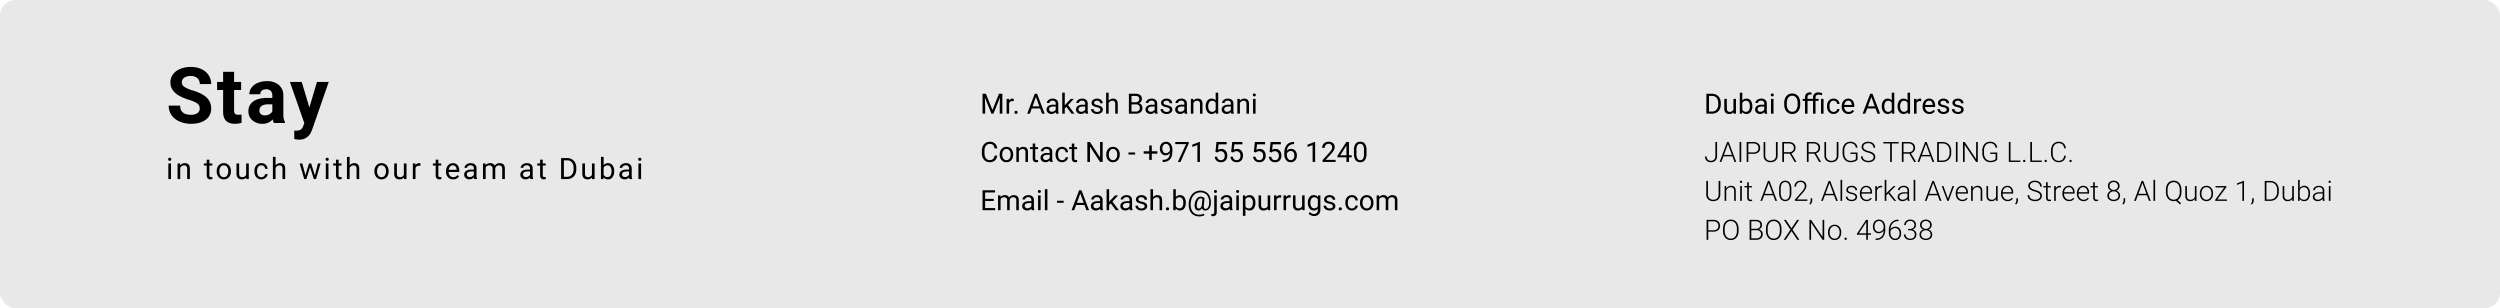<svg xmlns="http://www.w3.org/2000/svg" width="1606" height="198" viewBox="0 0 1606 198">
  <defs>
    <style>
      .cls-1 {
        fill: #e8e8e8;
      }
    </style>
  </defs>
  <g id="Group_38" data-name="Group 38" transform="translate(-157 -4603)">
    <rect id="Rectangle_33" data-name="Rectangle 33" class="cls-1" width="1606" height="198" rx="10" transform="translate(157 4603)"/>
    <g id="Group_37" data-name="Group 37" transform="translate(38.692 -0.965)">
      <path id="Path_1" data-name="Path 1" d="M21.606-9.326a3.758,3.758,0,0,0-1.465-3.186,19.213,19.213,0,0,0-5.273-2.344,37.383,37.383,0,0,1-6.03-2.429Q2.783-20.557,2.783-26.1a8.584,8.584,0,0,1,1.624-5.139A10.59,10.59,0,0,1,9.07-34.766a17.551,17.551,0,0,1,6.824-1.27,15.975,15.975,0,0,1,6.787,1.379,10.807,10.807,0,0,1,4.626,3.894,10.19,10.19,0,0,1,1.648,5.713H21.631a4.793,4.793,0,0,0-1.538-3.8A6.323,6.323,0,0,0,15.771-30.2,6.755,6.755,0,0,0,11.6-29.065a3.581,3.581,0,0,0-1.489,2.991,3.43,3.43,0,0,0,1.746,2.905,19.722,19.722,0,0,0,5.139,2.2q6.25,1.88,9.106,4.663a9.287,9.287,0,0,1,2.856,6.934,8.555,8.555,0,0,1-3.491,7.239Q21.973.488,16.064.488a18.151,18.151,0,0,1-7.471-1.5A11.822,11.822,0,0,1,3.455-5.127a10.535,10.535,0,0,1-1.77-6.055H9.033q0,5.884,7.031,5.884A6.84,6.84,0,0,0,20.142-6.36,3.455,3.455,0,0,0,21.606-9.326ZM43.695-32.91v6.494h4.517v5.176H43.695V-8.057a3.148,3.148,0,0,0,.562,2.1,2.82,2.82,0,0,0,2.148.635,11.252,11.252,0,0,0,2.075-.171V-.146a14.525,14.525,0,0,1-4.272.635q-7.422,0-7.568-7.5V-21.24H32.781v-5.176h3.857V-32.91ZM69.249,0a7.835,7.835,0,0,1-.708-2.368A8.537,8.537,0,0,1,61.876.488a9.379,9.379,0,0,1-6.433-2.246,7.224,7.224,0,0,1-2.551-5.664A7.465,7.465,0,0,1,56-13.867q3.113-2.246,9-2.271h3.247v-1.514a4.353,4.353,0,0,0-.94-2.93,3.7,3.7,0,0,0-2.966-1.1,4.2,4.2,0,0,0-2.8.854,2.9,2.9,0,0,0-1.013,2.344H53.478a7.087,7.087,0,0,1,1.416-4.248,9.36,9.36,0,0,1,4-3.064A14.592,14.592,0,0,1,64.708-26.9a11.529,11.529,0,0,1,7.751,2.454,8.583,8.583,0,0,1,2.869,6.9V-6.1a12.629,12.629,0,0,0,1.05,5.688V0ZM63.414-4.907A6.077,6.077,0,0,0,66.3-5.6a4.57,4.57,0,0,0,1.953-1.868v-4.541H65.612q-5.3,0-5.64,3.662l-.024.415a2.825,2.825,0,0,0,.928,2.173A3.6,3.6,0,0,0,63.414-4.907ZM92.046-9.985l4.883-16.431H104.5L93.877,4.1l-.586,1.392a8.052,8.052,0,0,1-7.812,5.176,11.1,11.1,0,0,1-3.125-.464V4.858l1.074.024a5.8,5.8,0,0,0,2.991-.61,4.01,4.01,0,0,0,1.55-2.026L88.8.073,79.546-26.416h7.593Z" transform="translate(225 4683)"/>
      <path id="Path_2" data-name="Path 2" d="M3.164,0H1.447V-10.038H3.164ZM1.308-12.7a1.024,1.024,0,0,1,.255-.705.958.958,0,0,1,.756-.288.973.973,0,0,1,.761.288,1.014,1.014,0,0,1,.26.705.98.98,0,0,1-.26.7.99.99,0,0,1-.761.278A.975.975,0,0,1,1.563-12,.991.991,0,0,1,1.308-12.7ZM9-10.038l.056,1.262a3.658,3.658,0,0,1,3.006-1.447q3.182,0,3.21,3.59V0H13.551V-6.643a2.311,2.311,0,0,0-.5-1.6,1.989,1.989,0,0,0-1.517-.52,2.477,2.477,0,0,0-1.466.445,3.024,3.024,0,0,0-.983,1.169V0H7.373V-10.038Zm18.818-2.431v2.431h1.874v1.327H27.814v6.225a1.39,1.39,0,0,0,.25.9,1.055,1.055,0,0,0,.854.3,4.155,4.155,0,0,0,.816-.111V0a4.976,4.976,0,0,1-1.317.186,2.137,2.137,0,0,1-1.735-.7A2.989,2.989,0,0,1,26.1-2.486V-8.711H24.27v-1.327H26.1v-2.431Zm4.7,7.357a5.929,5.929,0,0,1,.58-2.653,4.325,4.325,0,0,1,1.614-1.818,4.394,4.394,0,0,1,2.361-.64A4.233,4.233,0,0,1,40.387-8.8a5.461,5.461,0,0,1,1.266,3.776v.121a5.981,5.981,0,0,1-.561,2.63,4.262,4.262,0,0,1-1.6,1.814,4.445,4.445,0,0,1-2.4.649,4.223,4.223,0,0,1-3.307-1.419,5.433,5.433,0,0,1-1.266-3.757Zm1.726.2a4.294,4.294,0,0,0,.775,2.681,2.479,2.479,0,0,0,2.073,1.011A2.464,2.464,0,0,0,39.167-2.24a4.7,4.7,0,0,0,.77-2.871,4.287,4.287,0,0,0-.784-2.677A2.492,2.492,0,0,0,37.07-8.813,2.465,2.465,0,0,0,35.02-7.8,4.661,4.661,0,0,0,34.241-4.908ZM51.466-.993A3.646,3.646,0,0,1,48.525.186,3.12,3.12,0,0,1,46.08-.747a4.036,4.036,0,0,1-.849-2.76v-6.531h1.716v6.485q0,2.282,1.855,2.282a2.569,2.569,0,0,0,2.616-1.466v-7.3h1.716V0H51.5Zm9.766-.223a2.472,2.472,0,0,0,1.6-.557A1.958,1.958,0,0,0,63.6-3.164h1.624a3.112,3.112,0,0,1-.594,1.642A3.911,3.911,0,0,1,63.166-.278a4.216,4.216,0,0,1-1.934.464,4.135,4.135,0,0,1-3.261-1.368A5.45,5.45,0,0,1,56.76-4.926v-.288A6.043,6.043,0,0,1,57.3-7.821a4.1,4.1,0,0,1,1.545-1.772,4.388,4.388,0,0,1,2.38-.631,4.026,4.026,0,0,1,2.806,1.011,3.614,3.614,0,0,1,1.192,2.625H63.6a2.365,2.365,0,0,0-.738-1.6,2.294,2.294,0,0,0-1.637-.626,2.4,2.4,0,0,0-2.027.942,4.422,4.422,0,0,0-.719,2.723v.325a4.334,4.334,0,0,0,.714,2.672A2.414,2.414,0,0,0,61.232-1.215Zm9.1-7.607a3.649,3.649,0,0,1,2.969-1.4q3.182,0,3.21,3.59V0H74.793V-6.643a2.311,2.311,0,0,0-.5-1.6,1.989,1.989,0,0,0-1.517-.52,2.477,2.477,0,0,0-1.466.445,3.024,3.024,0,0,0-.983,1.169V0H68.614V-14.25H70.33ZM95.6-2.366l1.93-7.672h1.716L96.32,0H94.928l-2.44-7.607L90.113,0H88.722L85.809-10.038h1.707l1.976,7.515,2.338-7.515h1.382ZM104.314,0H102.6V-10.038h1.716Zm-1.855-12.7a1.025,1.025,0,0,1,.255-.705.958.958,0,0,1,.756-.288.973.973,0,0,1,.761.288,1.014,1.014,0,0,1,.26.705.98.98,0,0,1-.26.7.99.99,0,0,1-.761.278.975.975,0,0,1-.756-.278A.991.991,0,0,1,102.459-12.7Zm8.393.232v2.431h1.874v1.327h-1.874v6.225a1.39,1.39,0,0,0,.25.9,1.055,1.055,0,0,0,.854.3,4.155,4.155,0,0,0,.816-.111V0a4.976,4.976,0,0,1-1.317.186,2.137,2.137,0,0,1-1.735-.7,2.989,2.989,0,0,1-.584-1.976V-8.711h-1.828v-1.327h1.828v-2.431Zm7.057,3.646a3.649,3.649,0,0,1,2.969-1.4q3.182,0,3.21,3.59V0h-1.716V-6.643a2.311,2.311,0,0,0-.5-1.6,1.989,1.989,0,0,0-1.517-.52,2.477,2.477,0,0,0-1.466.445,3.024,3.024,0,0,0-.983,1.169V0h-1.716V-14.25h1.716Zm15.924,3.711a5.929,5.929,0,0,1,.58-2.653,4.325,4.325,0,0,1,1.614-1.818,4.394,4.394,0,0,1,2.361-.64A4.233,4.233,0,0,1,141.7-8.8a5.461,5.461,0,0,1,1.266,3.776v.121a5.981,5.981,0,0,1-.561,2.63,4.262,4.262,0,0,1-1.6,1.814,4.445,4.445,0,0,1-2.4.649A4.223,4.223,0,0,1,135.1-1.234a5.433,5.433,0,0,1-1.266-3.757Zm1.726.2a4.294,4.294,0,0,0,.775,2.681,2.479,2.479,0,0,0,2.073,1.011,2.464,2.464,0,0,0,2.078-1.025,4.7,4.7,0,0,0,.77-2.871,4.287,4.287,0,0,0-.784-2.677,2.492,2.492,0,0,0-2.083-1.025,2.465,2.465,0,0,0-2.05,1.011A4.661,4.661,0,0,0,135.558-4.908ZM152.783-.993A3.646,3.646,0,0,1,149.842.186,3.12,3.12,0,0,1,147.4-.747a4.036,4.036,0,0,1-.849-2.76v-6.531h1.716v6.485q0,2.282,1.855,2.282a2.569,2.569,0,0,0,2.616-1.466v-7.3h1.716V0H152.82ZM163.375-8.5a5.143,5.143,0,0,0-.844-.065,2.262,2.262,0,0,0-2.292,1.438V0h-1.716V-10.038h1.67l.028,1.16a2.672,2.672,0,0,1,2.394-1.345,1.753,1.753,0,0,1,.761.13Zm11.535-3.971v2.431h1.874v1.327h-1.874v6.225a1.39,1.39,0,0,0,.25.9,1.055,1.055,0,0,0,.854.3,4.155,4.155,0,0,0,.816-.111V0a4.976,4.976,0,0,1-1.317.186,2.137,2.137,0,0,1-1.735-.7,2.989,2.989,0,0,1-.584-1.976V-8.711h-1.828v-1.327h1.828v-2.431ZM184.417.186A4.386,4.386,0,0,1,181.1-1.155a4.976,4.976,0,0,1-1.28-3.586v-.315a6.024,6.024,0,0,1,.571-2.667,4.451,4.451,0,0,1,1.6-1.837,4.012,4.012,0,0,1,2.222-.663,3.759,3.759,0,0,1,3.043,1.29,5.583,5.583,0,0,1,1.085,3.692v.714h-6.8a3.568,3.568,0,0,0,.867,2.4,2.727,2.727,0,0,0,2.111.914,2.989,2.989,0,0,0,1.54-.371,3.869,3.869,0,0,0,1.1-.983l1.048.816A4.215,4.215,0,0,1,184.417.186Zm-.213-9a2.289,2.289,0,0,0-1.744.756,3.675,3.675,0,0,0-.872,2.12h5.028v-.13a3.269,3.269,0,0,0-.705-2.027A2.155,2.155,0,0,0,184.2-8.813ZM197.978,0a3.605,3.605,0,0,1-.241-1.058A3.829,3.829,0,0,1,194.879.186a3.543,3.543,0,0,1-2.435-.84,2.716,2.716,0,0,1-.951-2.129,2.838,2.838,0,0,1,1.192-2.435,5.621,5.621,0,0,1,3.354-.867h1.67v-.789a1.928,1.928,0,0,0-.538-1.433,2.163,2.163,0,0,0-1.586-.533,2.5,2.5,0,0,0-1.54.464,1.367,1.367,0,0,0-.622,1.123H191.7a2.369,2.369,0,0,1,.533-1.452,3.641,3.641,0,0,1,1.447-1.109,4.869,4.869,0,0,1,2.009-.408,3.968,3.968,0,0,1,2.718.867,3.129,3.129,0,0,1,1.021,2.389v4.62a5.648,5.648,0,0,0,.353,2.2V0ZM195.13-1.308a3.016,3.016,0,0,0,1.531-.417,2.525,2.525,0,0,0,1.048-1.085v-2.06h-1.345q-3.154,0-3.154,1.846a1.562,1.562,0,0,0,.538,1.262A2.068,2.068,0,0,0,195.13-1.308Zm10.063-8.73.046,1.113a3.707,3.707,0,0,1,2.978-1.3,2.87,2.87,0,0,1,2.867,1.614,3.8,3.8,0,0,1,1.3-1.169,3.85,3.85,0,0,1,1.9-.445q3.3,0,3.358,3.5V0h-1.716V-6.624a2.3,2.3,0,0,0-.492-1.61,2.165,2.165,0,0,0-1.651-.533A2.276,2.276,0,0,0,212.2-8.2a2.315,2.315,0,0,0-.733,1.535V0h-1.726V-6.578A1.915,1.915,0,0,0,207.6-8.767a2.3,2.3,0,0,0-2.31,1.438V0h-1.716V-10.038ZM234.058,0a3.605,3.605,0,0,1-.241-1.058A3.829,3.829,0,0,1,230.96.186a3.543,3.543,0,0,1-2.435-.84,2.716,2.716,0,0,1-.951-2.129,2.838,2.838,0,0,1,1.192-2.435,5.621,5.621,0,0,1,3.354-.867h1.67v-.789a1.928,1.928,0,0,0-.538-1.433,2.163,2.163,0,0,0-1.586-.533,2.5,2.5,0,0,0-1.54.464,1.367,1.367,0,0,0-.622,1.123h-1.726a2.369,2.369,0,0,1,.533-1.452,3.641,3.641,0,0,1,1.447-1.109,4.869,4.869,0,0,1,2.009-.408,3.968,3.968,0,0,1,2.718.867,3.129,3.129,0,0,1,1.021,2.389v4.62a5.648,5.648,0,0,0,.353,2.2V0ZM231.21-1.308a3.016,3.016,0,0,0,1.531-.417,2.525,2.525,0,0,0,1.048-1.085v-2.06h-1.345q-3.154,0-3.154,1.846a1.562,1.562,0,0,0,.538,1.262A2.068,2.068,0,0,0,231.21-1.308Zm10.777-11.161v2.431h1.874v1.327h-1.874v6.225a1.39,1.39,0,0,0,.25.9,1.055,1.055,0,0,0,.854.3,4.155,4.155,0,0,0,.816-.111V0a4.976,4.976,0,0,1-1.317.186,2.137,2.137,0,0,1-1.735-.7,2.989,2.989,0,0,1-.584-1.976V-8.711h-1.828v-1.327h1.828v-2.431ZM253.764,0V-13.508h3.813a6.138,6.138,0,0,1,3.117.779,5.271,5.271,0,0,1,2.092,2.217,7.217,7.217,0,0,1,.747,3.3v.863A7.242,7.242,0,0,1,262.8-3,5.188,5.188,0,0,1,260.69-.789,6.529,6.529,0,0,1,257.5,0Zm1.781-12.042V-1.457h1.874a4.079,4.079,0,0,0,3.205-1.28,5.287,5.287,0,0,0,1.146-3.646v-.789a5.37,5.37,0,0,0-1.081-3.576,3.848,3.848,0,0,0-3.066-1.294ZM273.615-.993A3.646,3.646,0,0,1,270.674.186a3.12,3.12,0,0,1-2.445-.932,4.036,4.036,0,0,1-.849-2.76v-6.531H269.1v6.485q0,2.282,1.855,2.282a2.569,2.569,0,0,0,2.616-1.466v-7.3h1.716V0h-1.633Zm14.238-3.915a5.969,5.969,0,0,1-1.058,3.7,3.379,3.379,0,0,1-2.839,1.4,3.5,3.5,0,0,1-2.941-1.345L280.932,0h-1.577V-14.25h1.716v5.316a3.479,3.479,0,0,1,2.867-1.29,3.4,3.4,0,0,1,2.871,1.382,6.148,6.148,0,0,1,1.044,3.785ZM286.136-5.1a4.638,4.638,0,0,0-.677-2.709,2.242,2.242,0,0,0-1.948-.956,2.52,2.52,0,0,0-2.44,1.577v4.342a2.59,2.59,0,0,0,2.458,1.577,2.23,2.23,0,0,0,1.92-.956A4.932,4.932,0,0,0,286.136-5.1ZM297.675,0a3.605,3.605,0,0,1-.241-1.058A3.829,3.829,0,0,1,294.576.186a3.543,3.543,0,0,1-2.435-.84,2.716,2.716,0,0,1-.951-2.129,2.838,2.838,0,0,1,1.192-2.435,5.621,5.621,0,0,1,3.354-.867h1.67v-.789a1.928,1.928,0,0,0-.538-1.433,2.163,2.163,0,0,0-1.586-.533,2.5,2.5,0,0,0-1.54.464,1.367,1.367,0,0,0-.622,1.123h-1.726a2.369,2.369,0,0,1,.533-1.452,3.641,3.641,0,0,1,1.447-1.109,4.869,4.869,0,0,1,2.009-.408,3.968,3.968,0,0,1,2.718.867,3.129,3.129,0,0,1,1.021,2.389v4.62a5.649,5.649,0,0,0,.353,2.2V0Zm-2.848-1.308a3.016,3.016,0,0,0,1.531-.417,2.525,2.525,0,0,0,1.048-1.085v-2.06H296.06q-3.154,0-3.154,1.846a1.562,1.562,0,0,0,.538,1.262A2.068,2.068,0,0,0,294.826-1.308ZM305.14,0h-1.716V-10.038h1.716Zm-1.855-12.7a1.025,1.025,0,0,1,.255-.705.958.958,0,0,1,.756-.288.973.973,0,0,1,.761.288,1.014,1.014,0,0,1,.26.705.98.98,0,0,1-.26.7.99.99,0,0,1-.761.278A.975.975,0,0,1,303.54-12,.991.991,0,0,1,303.285-12.7Z" transform="translate(225 4719)"/>
      <path id="Path_6" data-name="Path 6" d="M1.485,0V-12.8H5.1a5.815,5.815,0,0,1,2.953.738,4.993,4.993,0,0,1,1.982,2.1,6.837,6.837,0,0,1,.708,3.129v.817a6.861,6.861,0,0,1-.7,3.173,4.915,4.915,0,0,1-2,2.092A6.185,6.185,0,0,1,5.027,0ZM3.173-11.408V-1.38H4.948A3.864,3.864,0,0,0,7.985-2.593,5.008,5.008,0,0,0,9.07-6.047v-.747a5.088,5.088,0,0,0-1.024-3.388,3.645,3.645,0,0,0-2.9-1.226ZM18.905-.94A3.454,3.454,0,0,1,16.119.176,2.956,2.956,0,0,1,13.8-.708,3.823,3.823,0,0,1,13-3.322V-9.51h1.626v6.144q0,2.162,1.758,2.162a2.434,2.434,0,0,0,2.479-1.389V-9.51h1.626V0H18.94Zm12.1-3.709a5.654,5.654,0,0,1-1,3.5A3.2,3.2,0,0,1,27.316.176,3.315,3.315,0,0,1,24.53-1.1L24.451,0H22.957V-13.5h1.626v5.036A3.3,3.3,0,0,1,27.3-9.686a3.221,3.221,0,0,1,2.72,1.31,5.824,5.824,0,0,1,.989,3.586Zm-1.626-.185A4.394,4.394,0,0,0,28.74-7.4a2.124,2.124,0,0,0-1.846-.905,2.387,2.387,0,0,0-2.312,1.494V-2.7A2.454,2.454,0,0,0,26.912-1.2a2.112,2.112,0,0,0,1.819-.905A4.672,4.672,0,0,0,29.382-4.834ZM38.927,0A3.416,3.416,0,0,1,38.7-1,3.628,3.628,0,0,1,35.991.176a3.357,3.357,0,0,1-2.307-.8,2.573,2.573,0,0,1-.9-2.017,2.688,2.688,0,0,1,1.129-2.307,5.325,5.325,0,0,1,3.177-.822h1.582v-.747a1.826,1.826,0,0,0-.51-1.358,2.049,2.049,0,0,0-1.5-.505,2.371,2.371,0,0,0-1.459.439,1.3,1.3,0,0,0-.589,1.063H32.977a2.244,2.244,0,0,1,.505-1.375A3.449,3.449,0,0,1,34.853-9.3a4.613,4.613,0,0,1,1.9-.387,3.759,3.759,0,0,1,2.575.822A2.964,2.964,0,0,1,40.3-6.6v4.377a5.351,5.351,0,0,0,.334,2.083V0Zm-2.7-1.239a2.858,2.858,0,0,0,1.45-.4,2.392,2.392,0,0,0,.993-1.028V-4.614H37.4q-2.988,0-2.988,1.749a1.48,1.48,0,0,0,.51,1.2A1.959,1.959,0,0,0,36.229-1.239ZM44.613,0H42.987V-9.51h1.626ZM42.855-12.032A.971.971,0,0,1,43.1-12.7a.907.907,0,0,1,.716-.272.922.922,0,0,1,.721.272.96.96,0,0,1,.246.668.929.929,0,0,1-.246.659.938.938,0,0,1-.721.264.924.924,0,0,1-.716-.264A.938.938,0,0,1,42.855-12.032ZM61.77-5.985A7.916,7.916,0,0,1,61.137-2.7a4.793,4.793,0,0,1-1.793,2.14,4.933,4.933,0,0,1-2.707.738,4.891,4.891,0,0,1-2.681-.743,4.908,4.908,0,0,1-1.815-2.118,7.6,7.6,0,0,1-.664-3.186v-.923a7.822,7.822,0,0,1,.642-3.261,4.891,4.891,0,0,1,1.815-2.167,4.87,4.87,0,0,1,2.685-.751,4.961,4.961,0,0,1,2.711.743,4.784,4.784,0,0,1,1.806,2.153,7.955,7.955,0,0,1,.633,3.283Zm-1.679-.826a5.738,5.738,0,0,0-.914-3.494,3.015,3.015,0,0,0-2.558-1.217A2.982,2.982,0,0,0,54.1-10.305a5.62,5.62,0,0,0-.945,3.379v.94a5.746,5.746,0,0,0,.927,3.467,3,3,0,0,0,2.553,1.261,2.983,2.983,0,0,0,2.531-1.191,5.714,5.714,0,0,0,.923-3.415ZM64.846,0V-8.253h-1.5V-9.51h1.5v-.976a3.238,3.238,0,0,1,.817-2.364,3.088,3.088,0,0,1,2.312-.835,4.267,4.267,0,0,1,1.116.149L69-12.217a4.67,4.67,0,0,0-.879-.079,1.589,1.589,0,0,0-1.222.461,1.868,1.868,0,0,0-.431,1.323v1h3.516v-.809A3.3,3.3,0,0,1,70.9-12.8a3.528,3.528,0,0,1,2.571-.888,7.741,7.741,0,0,1,2.487.536l-.272,1.371a5.653,5.653,0,0,0-2.1-.439,2.059,2.059,0,0,0-1.507.466,1.936,1.936,0,0,0-.461,1.415v.826h1.951v1.257H71.613V0H69.987V-8.253H66.472V0ZM76.755,0H75.129V-9.51h1.626Zm6.469-1.151a2.342,2.342,0,0,0,1.521-.527A1.855,1.855,0,0,0,85.465-3H87a2.949,2.949,0,0,1-.562,1.556A3.7,3.7,0,0,1,85.056-.264a3.994,3.994,0,0,1-1.833.439,3.918,3.918,0,0,1-3.089-1.3,5.163,5.163,0,0,1-1.147-3.546v-.272a5.725,5.725,0,0,1,.51-2.47A3.883,3.883,0,0,1,80.96-9.088a4.157,4.157,0,0,1,2.254-.6,3.814,3.814,0,0,1,2.659.958A3.424,3.424,0,0,1,87-6.24H85.465a2.241,2.241,0,0,0-.7-1.516,2.174,2.174,0,0,0-1.551-.593,2.276,2.276,0,0,0-1.92.892,4.19,4.19,0,0,0-.681,2.58v.308a4.106,4.106,0,0,0,.677,2.531A2.287,2.287,0,0,0,83.224-1.151ZM92.777.176a4.155,4.155,0,0,1-3.146-1.27,4.714,4.714,0,0,1-1.213-3.4v-.3a5.707,5.707,0,0,1,.541-2.527,4.217,4.217,0,0,1,1.512-1.74,3.8,3.8,0,0,1,2.1-.628,3.562,3.562,0,0,1,2.883,1.222,5.289,5.289,0,0,1,1.028,3.5v.677H90.044a3.38,3.38,0,0,0,.822,2.272,2.583,2.583,0,0,0,2,.866A2.832,2.832,0,0,0,94.324-1.5a3.666,3.666,0,0,0,1.046-.932l.993.773A3.993,3.993,0,0,1,92.777.176Zm-.2-8.525a2.169,2.169,0,0,0-1.652.716A3.482,3.482,0,0,0,90.1-5.625H94.86v-.123a3.1,3.1,0,0,0-.668-1.92A2.042,2.042,0,0,0,92.575-8.35Zm17.569,5.01h-5.361L103.579,0h-1.74l4.887-12.8H108.2L113.1,0h-1.731Zm-4.852-1.389h4.351l-2.18-5.985Zm8.877-.105a5.571,5.571,0,0,1,1.037-3.52,3.28,3.28,0,0,1,2.716-1.332,3.3,3.3,0,0,1,2.646,1.143V-13.5h1.626V0H120.7l-.079-1.02a3.311,3.311,0,0,1-2.716,1.2,3.248,3.248,0,0,1-2.694-1.354,5.634,5.634,0,0,1-1.042-3.533Zm1.626.185a4.218,4.218,0,0,0,.668,2.531,2.159,2.159,0,0,0,1.846.914,2.372,2.372,0,0,0,2.259-1.389V-6.961a2.39,2.39,0,0,0-2.241-1.345,2.17,2.17,0,0,0-1.863.923A4.644,4.644,0,0,0,115.8-4.649Zm8.525-.185a5.571,5.571,0,0,1,1.037-3.52,3.28,3.28,0,0,1,2.716-1.332,3.3,3.3,0,0,1,2.646,1.143V-13.5h1.626V0h-1.494l-.079-1.02a3.311,3.311,0,0,1-2.716,1.2,3.248,3.248,0,0,1-2.694-1.354,5.634,5.634,0,0,1-1.042-3.533Zm1.626.185a4.218,4.218,0,0,0,.668,2.531,2.159,2.159,0,0,0,1.846.914,2.372,2.372,0,0,0,2.259-1.389V-6.961a2.39,2.39,0,0,0-2.241-1.345,2.17,2.17,0,0,0-1.863.923A4.644,4.644,0,0,0,125.947-4.649Zm13.518-3.4a4.873,4.873,0,0,0-.8-.062,2.143,2.143,0,0,0-2.171,1.362V0h-1.626V-9.51h1.582l.026,1.1a2.532,2.532,0,0,1,2.268-1.274,1.661,1.661,0,0,1,.721.123ZM144.738.176a4.155,4.155,0,0,1-3.146-1.27,4.714,4.714,0,0,1-1.213-3.4v-.3a5.707,5.707,0,0,1,.541-2.527,4.217,4.217,0,0,1,1.512-1.74,3.8,3.8,0,0,1,2.1-.628,3.562,3.562,0,0,1,2.883,1.222,5.289,5.289,0,0,1,1.028,3.5v.677H142a3.38,3.38,0,0,0,.822,2.272,2.583,2.583,0,0,0,2,.866,2.832,2.832,0,0,0,1.459-.352,3.666,3.666,0,0,0,1.046-.932l.993.773A3.993,3.993,0,0,1,144.738.176Zm-.2-8.525a2.169,2.169,0,0,0-1.652.716,3.482,3.482,0,0,0-.826,2.008h4.764v-.123a3.1,3.1,0,0,0-.668-1.92A2.042,2.042,0,0,0,144.536-8.35Zm11.329,5.827a1.2,1.2,0,0,0-.5-1.024,4.78,4.78,0,0,0-1.731-.628,8.186,8.186,0,0,1-1.96-.633,2.788,2.788,0,0,1-1.072-.879,2.1,2.1,0,0,1-.347-1.213,2.467,2.467,0,0,1,.989-1.978,3.861,3.861,0,0,1,2.527-.809,3.974,3.974,0,0,1,2.624.835A2.652,2.652,0,0,1,157.4-6.715h-1.635a1.468,1.468,0,0,0-.567-1.151,2.124,2.124,0,0,0-1.428-.483,2.223,2.223,0,0,0-1.389.387,1.217,1.217,0,0,0-.5,1.011.986.986,0,0,0,.466.888,5.731,5.731,0,0,0,1.683.571,8.77,8.77,0,0,1,1.973.65,2.878,2.878,0,0,1,1.121.91,2.237,2.237,0,0,1,.365,1.3,2.434,2.434,0,0,1-1.02,2.043,4.277,4.277,0,0,1-2.646.769,4.789,4.789,0,0,1-2.021-.4,3.288,3.288,0,0,1-1.375-1.129,2.722,2.722,0,0,1-.5-1.569h1.626a1.683,1.683,0,0,0,.655,1.3,2.54,2.54,0,0,0,1.613.479,2.622,2.622,0,0,0,1.481-.374A1.148,1.148,0,0,0,155.865-2.522Zm9.281,0a1.2,1.2,0,0,0-.5-1.024,4.78,4.78,0,0,0-1.731-.628,8.186,8.186,0,0,1-1.96-.633,2.788,2.788,0,0,1-1.072-.879,2.1,2.1,0,0,1-.347-1.213,2.467,2.467,0,0,1,.989-1.978,3.861,3.861,0,0,1,2.527-.809,3.974,3.974,0,0,1,2.624.835,2.652,2.652,0,0,1,1.006,2.136H165.05a1.468,1.468,0,0,0-.567-1.151,2.124,2.124,0,0,0-1.428-.483,2.223,2.223,0,0,0-1.389.387,1.217,1.217,0,0,0-.5,1.011.986.986,0,0,0,.466.888,5.731,5.731,0,0,0,1.683.571,8.77,8.77,0,0,1,1.973.65,2.878,2.878,0,0,1,1.121.91,2.237,2.237,0,0,1,.365,1.3,2.434,2.434,0,0,1-1.02,2.043,4.277,4.277,0,0,1-2.646.769,4.789,4.789,0,0,1-2.021-.4,3.288,3.288,0,0,1-1.375-1.129,2.722,2.722,0,0,1-.5-1.569h1.626a1.683,1.683,0,0,0,.655,1.3,2.54,2.54,0,0,0,1.613.479,2.622,2.622,0,0,0,1.481-.374A1.148,1.148,0,0,0,165.146-2.522Z" transform="translate(1213 4677)"/>
      <path id="Path_7" data-name="Path 7" d="M7.269-12.8h1.09v8.991a3.985,3.985,0,0,1-1.05,2.9A3.747,3.747,0,0,1,4.491.176,3.94,3.94,0,0,1,1.626-.8a3.627,3.627,0,0,1-1-2.725H1.705a2.762,2.762,0,0,0,.729,2.087,2.854,2.854,0,0,0,2.057.7,2.624,2.624,0,0,0,1.991-.809,3.118,3.118,0,0,0,.787-2.2ZM18.237-3.586h-5.81L11.109,0H9.976l4.843-12.8h1.028L20.689,0H19.564Zm-5.476-.923h5.133l-2.566-6.97ZM23.889,0H22.808V-12.8h1.081Zm4.553-5.212V0H27.36V-12.8H31.72a4.6,4.6,0,0,1,3.151,1.02,3.545,3.545,0,0,1,1.156,2.8,3.512,3.512,0,0,1-1.112,2.782,4.727,4.727,0,0,1-3.221.98Zm0-.914H31.72a3.463,3.463,0,0,0,2.4-.747,2.665,2.665,0,0,0,.826-2.083,2.789,2.789,0,0,0-.822-2.114,3.3,3.3,0,0,0-2.333-.8H28.441ZM47.259-12.8v8.736a4.424,4.424,0,0,1-.571,2.25A3.744,3.744,0,0,1,45.1-.338,5.17,5.17,0,0,1,42.75.176a4.639,4.639,0,0,1-3.239-1.1A4.044,4.044,0,0,1,38.25-3.981V-12.8h1.072V-4.14a3.327,3.327,0,0,0,.923,2.509,3.452,3.452,0,0,0,2.5.892,3.426,3.426,0,0,0,2.5-.9,3.328,3.328,0,0,0,.918-2.5V-12.8Zm7.8,7.471H51.337V0h-1.09V-12.8H54.4a4.742,4.742,0,0,1,3.2.993,3.471,3.471,0,0,1,1.151,2.777,3.471,3.471,0,0,1-.721,2.171,3.685,3.685,0,0,1-1.934,1.3l3.2,5.44V0H58.148Zm-3.718-.923H54.65a3.073,3.073,0,0,0,2.188-.773,2.62,2.62,0,0,0,.826-2,2.632,2.632,0,0,0-.861-2.1,3.573,3.573,0,0,0-2.417-.747h-3.05Zm19.521.923H67.14V0H66.05V-12.8h4.157a4.742,4.742,0,0,1,3.2.993,3.471,3.471,0,0,1,1.151,2.777,3.471,3.471,0,0,1-.721,2.171,3.685,3.685,0,0,1-1.934,1.3l3.2,5.44V0H73.951ZM67.14-6.249h3.313a3.073,3.073,0,0,0,2.188-.773,2.62,2.62,0,0,0,.826-2,2.632,2.632,0,0,0-.861-2.1,3.573,3.573,0,0,0-2.417-.747H67.14ZM86.317-12.8v8.736a4.424,4.424,0,0,1-.571,2.25A3.744,3.744,0,0,1,84.16-.338a5.17,5.17,0,0,1-2.351.514,4.639,4.639,0,0,1-3.239-1.1,4.044,4.044,0,0,1-1.261-3.054V-12.8h1.072V-4.14A3.327,3.327,0,0,0,79.3-1.63a3.452,3.452,0,0,0,2.5.892,3.426,3.426,0,0,0,2.5-.9,3.328,3.328,0,0,0,.918-2.5V-12.8ZM98.569-1.521A3.622,3.622,0,0,1,96.807-.272a7.625,7.625,0,0,1-2.685.448A4.987,4.987,0,0,1,91.45-.545,4.8,4.8,0,0,1,89.64-2.584a6.909,6.909,0,0,1-.65-3.023V-7.225a6.181,6.181,0,0,1,1.345-4.206,4.55,4.55,0,0,1,3.612-1.542,4.8,4.8,0,0,1,3.182,1.006,4.154,4.154,0,0,1,1.433,2.773H97.479a3.306,3.306,0,0,0-1.147-2.131,3.7,3.7,0,0,0-2.377-.725,3.478,3.478,0,0,0-2.839,1.274A5.522,5.522,0,0,0,90.07-7.181v1.512a6.312,6.312,0,0,0,.5,2.58,3.936,3.936,0,0,0,1.424,1.736,3.766,3.766,0,0,0,2.131.615,5.948,5.948,0,0,0,2.4-.439,2.585,2.585,0,0,0,.967-.677v-3.3H94.052v-.914h4.518Zm10.31-1.626a2.071,2.071,0,0,0-.747-1.683A7.889,7.889,0,0,0,105.4-6.007a9.58,9.58,0,0,1-2.9-1.217,2.873,2.873,0,0,1-1.3-2.443,2.863,2.863,0,0,1,1.208-2.386,4.963,4.963,0,0,1,3.089-.918,5.124,5.124,0,0,1,2.281.492,3.732,3.732,0,0,1,1.56,1.371,3.6,3.6,0,0,1,.554,1.96H108.8a2.677,2.677,0,0,0-.9-2.1,3.5,3.5,0,0,0-2.408-.8,3.8,3.8,0,0,0-2.338.655,2.042,2.042,0,0,0-.87,1.709,1.933,1.933,0,0,0,.782,1.591,7.256,7.256,0,0,0,2.5,1.085,11.753,11.753,0,0,1,2.61.976,3.72,3.72,0,0,1,1.336,1.208,3.024,3.024,0,0,1,.448,1.661A2.892,2.892,0,0,1,108.76-.738a5.147,5.147,0,0,1-3.186.914,6.245,6.245,0,0,1-2.483-.483,3.793,3.793,0,0,1-1.714-1.354,3.494,3.494,0,0,1-.584-2h1.081a2.555,2.555,0,0,0,1.011,2.136,4.278,4.278,0,0,0,2.689.782,3.987,3.987,0,0,0,2.4-.659A2.061,2.061,0,0,0,108.879-3.146Zm16.128-8.728h-4.386V0H119.54V-11.874h-4.377V-12.8h9.844Zm6.847,6.548h-3.718V0h-1.09V-12.8H131.2a4.742,4.742,0,0,1,3.2.993,3.471,3.471,0,0,1,1.151,2.777,3.471,3.471,0,0,1-.721,2.171,3.685,3.685,0,0,1-1.934,1.3l3.2,5.44V0h-1.151Zm-3.718-.923h3.313a3.073,3.073,0,0,0,2.188-.773,2.62,2.62,0,0,0,.826-2,2.632,2.632,0,0,0-.861-2.1,3.573,3.573,0,0,0-2.417-.747h-3.05Zm17.271,2.663H139.6L138.278,0h-1.134l4.843-12.8h1.028L147.858,0h-1.125Zm-5.476-.923h5.133l-2.566-6.97ZM149.739,0V-12.8h3.577a5.565,5.565,0,0,1,2.821.716,4.952,4.952,0,0,1,1.947,2.052,6.464,6.464,0,0,1,.7,3.041V-5.81a6.464,6.464,0,0,1-.694,3.041,4.94,4.94,0,0,1-1.956,2.048,5.733,5.733,0,0,1-2.9.721Zm1.081-11.874V-.914h2.426a4.177,4.177,0,0,0,3.243-1.34,5.177,5.177,0,0,0,1.222-3.625V-7a5.057,5.057,0,0,0-1.2-3.533,4.106,4.106,0,0,0-3.173-1.336ZM162.844,0h-1.081V-12.8h1.081Zm13,0h-1.081l-7.356-10.951V0h-1.09V-12.8h1.09l7.365,10.96V-12.8h1.072Zm12.489-1.521A3.622,3.622,0,0,1,186.57-.272a7.625,7.625,0,0,1-2.685.448,4.987,4.987,0,0,1-2.672-.721A4.8,4.8,0,0,1,179.4-2.584a6.909,6.909,0,0,1-.65-3.023V-7.225A6.181,6.181,0,0,1,180.1-11.43a4.55,4.55,0,0,1,3.612-1.542,4.8,4.8,0,0,1,3.182,1.006,4.154,4.154,0,0,1,1.433,2.773h-1.081a3.306,3.306,0,0,0-1.147-2.131,3.7,3.7,0,0,0-2.377-.725,3.478,3.478,0,0,0-2.839,1.274,5.522,5.522,0,0,0-1.046,3.595v1.512a6.312,6.312,0,0,0,.5,2.58,3.936,3.936,0,0,0,1.424,1.736,3.766,3.766,0,0,0,2.131.615,5.948,5.948,0,0,0,2.4-.439,2.585,2.585,0,0,0,.967-.677v-3.3h-3.437v-.914h4.518Zm8.534.606h6.319V0h-7.409V-12.8h1.09Zm8.051.281a.745.745,0,0,1,.2-.523.709.709,0,0,1,.549-.215.723.723,0,0,1,.554.215.736.736,0,0,1,.2.523.677.677,0,0,1-.2.505.758.758,0,0,1-.554.2.742.742,0,0,1-.549-.2A.684.684,0,0,1,204.917-.633Zm5.73-.281h6.319V0h-7.409V-12.8h1.09Zm8.051.281a.745.745,0,0,1,.2-.523.709.709,0,0,1,.549-.215.723.723,0,0,1,.554.215.736.736,0,0,1,.2.523.677.677,0,0,1-.2.505.758.758,0,0,1-.554.2.742.742,0,0,1-.549-.2A.684.684,0,0,1,218.7-.633ZM232.4-3.99A4.586,4.586,0,0,1,230.955-.9,4.783,4.783,0,0,1,227.689.176a4.514,4.514,0,0,1-2.518-.712,4.642,4.642,0,0,1-1.692-2.017,7.186,7.186,0,0,1-.606-2.984V-7.2a7.251,7.251,0,0,1,.6-3.023,4.6,4.6,0,0,1,1.718-2.035,4.685,4.685,0,0,1,2.58-.716,4.57,4.57,0,0,1,3.248,1.112A4.657,4.657,0,0,1,232.4-8.789h-1.09q-.4-3.261-3.542-3.261a3.358,3.358,0,0,0-2.773,1.3,5.638,5.638,0,0,0-1.033,3.595V-5.59a5.679,5.679,0,0,0,1.006,3.533,3.243,3.243,0,0,0,2.72,1.318,3.6,3.6,0,0,0,2.558-.813,3.9,3.9,0,0,0,1.063-2.439Zm2.285,3.357a.745.745,0,0,1,.2-.523.709.709,0,0,1,.549-.215.723.723,0,0,1,.554.215.736.736,0,0,1,.2.523.677.677,0,0,1-.2.505.758.758,0,0,1-.554.2.742.742,0,0,1-.549-.2A.684.684,0,0,1,234.686-.633ZM10.433,12.2v8.736a4.424,4.424,0,0,1-.571,2.25,3.744,3.744,0,0,1-1.586,1.472,5.17,5.17,0,0,1-2.351.514,4.639,4.639,0,0,1-3.239-1.1,4.044,4.044,0,0,1-1.261-3.054V12.2H2.5V20.86a3.327,3.327,0,0,0,.923,2.509,3.452,3.452,0,0,0,2.5.892,3.426,3.426,0,0,0,2.5-.9,3.328,3.328,0,0,0,.918-2.5V12.2ZM14.2,15.49l.035,1.626a3.776,3.776,0,0,1,1.336-1.34,3.472,3.472,0,0,1,1.767-.461,2.853,2.853,0,0,1,2.276.861,3.885,3.885,0,0,1,.756,2.584V25H19.327V18.751a2.905,2.905,0,0,0-.541-1.9,2.118,2.118,0,0,0-1.7-.624,2.66,2.66,0,0,0-1.727.611,3.578,3.578,0,0,0-1.112,1.648V25H13.2V15.49ZM24.267,25H23.212V15.49h1.055ZM23.027,12.739a.712.712,0,0,1,.193-.505.687.687,0,0,1,.527-.207.692.692,0,0,1,.729.712.688.688,0,0,1-.2.5.71.71,0,0,1-.532.2.678.678,0,0,1-.721-.7Zm5.73.316V15.49h1.969v.861H28.758v6.337a1.982,1.982,0,0,0,.286,1.178,1.108,1.108,0,0,0,.954.387,6.543,6.543,0,0,0,.853-.088l.044.861a3.408,3.408,0,0,1-1.125.149,1.876,1.876,0,0,1-1.573-.628A2.958,2.958,0,0,1,27.7,22.7V16.352H25.954V15.49H27.7V13.056Zm15.68,8.358h-5.81L37.31,25H36.176l4.843-12.8h1.028L46.89,25H45.765Zm-5.476-.923h5.133l-2.566-6.97Zm17.112-.826a7.082,7.082,0,0,1-.993,4.109,3.76,3.76,0,0,1-5.836.026,6.82,6.82,0,0,1-1.037-4V17.5a6.952,6.952,0,0,1,1-4.087,3.793,3.793,0,0,1,5.827-.048,6.7,6.7,0,0,1,1.037,3.951ZM55.02,17.371a6.247,6.247,0,0,0-.716-3.322,2.646,2.646,0,0,0-4.311-.026,6.044,6.044,0,0,0-.738,3.243v2.514A6.235,6.235,0,0,0,50,23.128a2.406,2.406,0,0,0,2.158,1.16,2.371,2.371,0,0,0,2.131-1.134,6.261,6.261,0,0,0,.734-3.322ZM66.349,25H58.333v-.809l4.386-4.975a11.51,11.51,0,0,0,1.512-2.074,3.458,3.458,0,0,0,.422-1.591,2.586,2.586,0,0,0-.712-1.92,2.658,2.658,0,0,0-1.96-.708,2.766,2.766,0,0,0-2.087.826,2.963,2.963,0,0,0-.8,2.145H58.052a4.02,4.02,0,0,1,.488-1.969,3.51,3.51,0,0,1,1.389-1.393,4.122,4.122,0,0,1,2.052-.505,3.869,3.869,0,0,1,2.747.923,3.271,3.271,0,0,1,.989,2.514,4.266,4.266,0,0,1-.558,1.96,14.568,14.568,0,0,1-1.964,2.654l-3.568,4.034h6.724Zm1.907,2.391-.624-.457a3.827,3.827,0,0,0,.826-2.224V23.348h1.028v1.1A3.785,3.785,0,0,1,68.256,27.391Zm15.2-5.977h-5.81L76.324,25H75.19l4.843-12.8h1.028L85.9,25H84.779Zm-5.476-.923h5.133l-2.566-6.97ZM88.717,25H87.662V11.5h1.055Zm8.552-2.417a1.5,1.5,0,0,0-.628-1.257,4.846,4.846,0,0,0-1.894-.743,8.545,8.545,0,0,1-1.964-.615,2.617,2.617,0,0,1-1.037-.848,2.116,2.116,0,0,1-.338-1.213,2.263,2.263,0,0,1,.94-1.859,3.8,3.8,0,0,1,2.408-.734,3.91,3.91,0,0,1,2.553.787,2.525,2.525,0,0,1,.962,2.052H97.216a1.7,1.7,0,0,0-.7-1.389,3.154,3.154,0,0,0-3.428-.092,1.424,1.424,0,0,0-.628,1.2,1.3,1.3,0,0,0,.523,1.1,5.532,5.532,0,0,0,1.907.716,8.964,8.964,0,0,1,2.074.694,2.686,2.686,0,0,1,1.024.888,2.441,2.441,0,0,1-.637,3.182,4.149,4.149,0,0,1-2.536.721,4.26,4.26,0,0,1-2.694-.8,2.476,2.476,0,0,1-1.033-2.035h1.055a1.829,1.829,0,0,0,.778,1.437,3.179,3.179,0,0,0,1.894.514,2.989,2.989,0,0,0,1.775-.483A1.451,1.451,0,0,0,97.269,22.583Zm7.1,2.593a4.128,4.128,0,0,1-2.193-.6,4.073,4.073,0,0,1-1.525-1.666,5.193,5.193,0,0,1-.545-2.4V20.14a5.6,5.6,0,0,1,.532-2.47,4.23,4.23,0,0,1,1.481-1.727,3.653,3.653,0,0,1,2.057-.628,3.434,3.434,0,0,1,2.747,1.182,4.8,4.8,0,0,1,1.015,3.23v.589h-6.785v.2a3.982,3.982,0,0,0,.927,2.694,2.95,2.95,0,0,0,2.333,1.077,3.427,3.427,0,0,0,1.49-.308A3.3,3.3,0,0,0,107.077,23l.659.5A3.837,3.837,0,0,1,104.37,25.176Zm-.193-8.965a2.629,2.629,0,0,0-2,.87,4.02,4.02,0,0,0-.989,2.338h5.7V19.3a3.49,3.49,0,0,0-.782-2.232A2.424,2.424,0,0,0,104.177,16.211Zm10.2.176a3.928,3.928,0,0,0-.712-.062,2.568,2.568,0,0,0-1.666.549,3.009,3.009,0,0,0-.971,1.6V25h-1.046V15.49h1.028L111.032,17a2.8,2.8,0,0,1,2.681-1.687,1.73,1.73,0,0,1,.694.114Zm3.92,3.823-1.2,1.16V25h-1.055V11.5H117.1v8.64l.993-1.072,3.639-3.577h1.327L119.021,19.5l4.386,5.5H122.15ZM130.86,25a4.974,4.974,0,0,1-.2-1.327,3.668,3.668,0,0,1-1.411,1.112,4.32,4.32,0,0,1-1.815.391,3.188,3.188,0,0,1-2.219-.765,2.491,2.491,0,0,1-.848-1.934,2.545,2.545,0,0,1,1.156-2.2,5.553,5.553,0,0,1,3.221-.809h1.907V18.391a2.083,2.083,0,0,0-.628-1.6,2.6,2.6,0,0,0-1.833-.584,2.868,2.868,0,0,0-1.819.563,1.671,1.671,0,0,0-.721,1.354l-1.055-.009a2.446,2.446,0,0,1,1.055-1.964,4.061,4.061,0,0,1,2.593-.831,3.7,3.7,0,0,1,2.509.8,2.854,2.854,0,0,1,.945,2.219v4.5a5.581,5.581,0,0,0,.29,2.065V25Zm-3.3-.756a3.531,3.531,0,0,0,1.885-.51,3,3,0,0,0,1.208-1.362V20.28h-1.881a4.713,4.713,0,0,0-2.461.576,1.728,1.728,0,0,0-.888,1.534,1.7,1.7,0,0,0,.593,1.327A2.235,2.235,0,0,0,127.556,24.244Zm8.121.756h-1.055V11.5h1.055Zm14.388-3.586h-5.81L142.937,25H141.8l4.843-12.8h1.028L152.517,25h-1.125Zm-5.476-.923h5.133l-2.566-6.97Zm12.085,3.059,2.892-8.06h1.081L157.1,25h-.853l-3.568-9.51h1.081Zm9.264,1.626a4.128,4.128,0,0,1-2.193-.6,4.073,4.073,0,0,1-1.525-1.666,5.193,5.193,0,0,1-.545-2.4V20.14a5.6,5.6,0,0,1,.532-2.47,4.23,4.23,0,0,1,1.481-1.727,3.653,3.653,0,0,1,2.057-.628,3.434,3.434,0,0,1,2.747,1.182,4.8,4.8,0,0,1,1.015,3.23v.589h-6.785v.2a3.982,3.982,0,0,0,.927,2.694,2.95,2.95,0,0,0,2.333,1.077,3.427,3.427,0,0,0,1.49-.308A3.3,3.3,0,0,0,168.645,23l.659.5A3.837,3.837,0,0,1,165.938,25.176Zm-.193-8.965a2.629,2.629,0,0,0-2,.87,4.02,4.02,0,0,0-.989,2.338h5.7V19.3a3.49,3.49,0,0,0-.782-2.232A2.424,2.424,0,0,0,165.744,16.211Zm6.812-.721.035,1.626a3.776,3.776,0,0,1,1.336-1.34,3.472,3.472,0,0,1,1.767-.461,2.853,2.853,0,0,1,2.276.861,3.885,3.885,0,0,1,.756,2.584V25H177.68V18.751a2.905,2.905,0,0,0-.541-1.9,2.118,2.118,0,0,0-1.7-.624,2.66,2.66,0,0,0-1.727.611,3.578,3.578,0,0,0-1.112,1.648V25h-1.046V15.49Zm15,8.306a3.418,3.418,0,0,1-3.032,1.38,2.942,2.942,0,0,1-2.312-.883,3.869,3.869,0,0,1-.809-2.615V15.49h1.046v6.056q0,2.716,2.2,2.716a2.693,2.693,0,0,0,2.892-1.89V15.49H188.6V25h-1.02Zm7.453,1.38a4.128,4.128,0,0,1-2.193-.6,4.073,4.073,0,0,1-1.525-1.666,5.193,5.193,0,0,1-.545-2.4V20.14a5.6,5.6,0,0,1,.532-2.47,4.23,4.23,0,0,1,1.481-1.727,3.653,3.653,0,0,1,2.057-.628,3.434,3.434,0,0,1,2.747,1.182,4.8,4.8,0,0,1,1.015,3.23v.589h-6.785v.2a3.982,3.982,0,0,0,.927,2.694,2.95,2.95,0,0,0,2.333,1.077,3.427,3.427,0,0,0,1.49-.308A3.3,3.3,0,0,0,197.719,23l.659.5A3.837,3.837,0,0,1,195.012,25.176Zm-.193-8.965a2.629,2.629,0,0,0-2,.87,4.02,4.02,0,0,0-.989,2.338h5.7V19.3a3.49,3.49,0,0,0-.782-2.232A2.424,2.424,0,0,0,194.818,16.211Zm5.59,11.18-.624-.457a3.827,3.827,0,0,0,.826-2.224V23.348h1.028v1.1A3.785,3.785,0,0,1,200.408,27.391Zm15.53-5.537a2.071,2.071,0,0,0-.747-1.683,7.889,7.889,0,0,0-2.733-1.178,9.58,9.58,0,0,1-2.9-1.217,2.952,2.952,0,0,1-.092-4.83,4.963,4.963,0,0,1,3.089-.918,5.124,5.124,0,0,1,2.281.492,3.732,3.732,0,0,1,1.56,1.371,3.6,3.6,0,0,1,.554,1.96h-1.09a2.677,2.677,0,0,0-.9-2.1,3.5,3.5,0,0,0-2.408-.8,3.8,3.8,0,0,0-2.338.655,2.042,2.042,0,0,0-.87,1.709,1.933,1.933,0,0,0,.782,1.591,7.256,7.256,0,0,0,2.5,1.085,11.753,11.753,0,0,1,2.61.976,3.72,3.72,0,0,1,1.336,1.208,3.024,3.024,0,0,1,.448,1.661,2.892,2.892,0,0,1-1.208,2.426,5.147,5.147,0,0,1-3.186.914,6.245,6.245,0,0,1-2.483-.483,3.793,3.793,0,0,1-1.714-1.354,3.494,3.494,0,0,1-.584-2h1.081a2.555,2.555,0,0,0,1.011,2.136,4.278,4.278,0,0,0,2.689.782,3.987,3.987,0,0,0,2.4-.659A2.061,2.061,0,0,0,215.938,21.854Zm4.808-8.8V15.49h1.969v.861h-1.969v6.337a1.982,1.982,0,0,0,.286,1.178,1.108,1.108,0,0,0,.954.387,6.543,6.543,0,0,0,.853-.088l.044.861a3.408,3.408,0,0,1-1.125.149,1.876,1.876,0,0,1-1.573-.628,2.958,2.958,0,0,1-.492-1.85V16.352h-1.749V15.49h1.749V13.056Zm8.543,3.331a3.928,3.928,0,0,0-.712-.062,2.568,2.568,0,0,0-1.666.549,3.009,3.009,0,0,0-.971,1.6V25h-1.046V15.49h1.028L225.94,17a2.8,2.8,0,0,1,2.681-1.687,1.73,1.73,0,0,1,.694.114Zm5.177,8.789a4.128,4.128,0,0,1-2.193-.6,4.073,4.073,0,0,1-1.525-1.666,5.193,5.193,0,0,1-.545-2.4V20.14a5.6,5.6,0,0,1,.532-2.47,4.23,4.23,0,0,1,1.481-1.727,3.653,3.653,0,0,1,2.057-.628,3.434,3.434,0,0,1,2.747,1.182,4.8,4.8,0,0,1,1.015,3.23v.589h-6.785v.2a3.982,3.982,0,0,0,.927,2.694,2.95,2.95,0,0,0,2.333,1.077A3.427,3.427,0,0,0,236,23.98,3.3,3.3,0,0,0,237.173,23l.659.5A3.837,3.837,0,0,1,234.466,25.176Zm-.193-8.965a2.629,2.629,0,0,0-2,.87,4.02,4.02,0,0,0-.989,2.338h5.7V19.3a3.49,3.49,0,0,0-.782-2.232A2.424,2.424,0,0,0,234.272,16.211Zm9.492,8.965a4.128,4.128,0,0,1-2.193-.6,4.073,4.073,0,0,1-1.525-1.666,5.193,5.193,0,0,1-.545-2.4V20.14a5.6,5.6,0,0,1,.532-2.47,4.23,4.23,0,0,1,1.481-1.727,3.653,3.653,0,0,1,2.057-.628,3.434,3.434,0,0,1,2.747,1.182,4.8,4.8,0,0,1,1.015,3.23v.589h-6.785v.2a3.982,3.982,0,0,0,.927,2.694,2.95,2.95,0,0,0,2.333,1.077,3.427,3.427,0,0,0,1.49-.308A3.3,3.3,0,0,0,246.472,23l.659.5A3.837,3.837,0,0,1,243.765,25.176Zm-.193-8.965a2.629,2.629,0,0,0-2,.87,4.02,4.02,0,0,0-.989,2.338h5.7V19.3a3.49,3.49,0,0,0-.782-2.232A2.424,2.424,0,0,0,243.571,16.211Zm7.444-3.155V15.49h1.969v.861h-1.969v6.337a1.982,1.982,0,0,0,.286,1.178,1.108,1.108,0,0,0,.954.387,6.543,6.543,0,0,0,.853-.088l.044.861a3.408,3.408,0,0,1-1.125.149,1.876,1.876,0,0,1-1.573-.628,2.958,2.958,0,0,1-.492-1.85V16.352h-1.749V15.49h1.749V13.056Zm15.9,2.443a2.923,2.923,0,0,1-.58,1.78,3.376,3.376,0,0,1-1.529,1.156,3.747,3.747,0,0,1,1.775,1.222,3.054,3.054,0,0,1,.668,1.951,3.264,3.264,0,0,1-1.116,2.606,5.042,5.042,0,0,1-5.919,0,3.266,3.266,0,0,1-1.112-2.61,3.146,3.146,0,0,1,.642-1.942,3.563,3.563,0,0,1,1.758-1.23,3.266,3.266,0,0,1-1.512-1.156,2.985,2.985,0,0,1-.562-1.78,3.269,3.269,0,0,1,1.024-2.531,4.376,4.376,0,0,1,5.432.009A3.262,3.262,0,0,1,266.915,15.5Zm-.721,6.117a2.528,2.528,0,0,0-.853-1.964,3.484,3.484,0,0,0-4.351-.013,2.529,2.529,0,0,0-.844,1.978,2.472,2.472,0,0,0,.817,1.947,3.714,3.714,0,0,0,4.4,0A2.457,2.457,0,0,0,266.194,21.616Zm-.334-6.126a2.442,2.442,0,0,0-.76-1.833,2.966,2.966,0,0,0-3.876-.026,2.449,2.449,0,0,0-.743,1.859,2.347,2.347,0,0,0,.743,1.811,3.087,3.087,0,0,0,3.885,0A2.337,2.337,0,0,0,265.86,15.49Zm3.437,11.9-.624-.457a3.827,3.827,0,0,0,.826-2.224V23.348h1.028v1.1A3.785,3.785,0,0,1,269.3,27.391Zm15.2-5.977h-5.81L277.365,25h-1.134l4.843-12.8H282.1L286.945,25H285.82Zm-5.476-.923h5.133l-2.566-6.97ZM289.758,25H288.7V11.5h1.055Zm16.9-5.7a7.345,7.345,0,0,1-.646,3.186,4.566,4.566,0,0,1-1.841,2.052l2.329,2.03-.747.668-2.61-2.259a5.41,5.41,0,0,1-1.468.2,4.649,4.649,0,0,1-4.359-2.764,7.17,7.17,0,0,1-.633-3.054V17.925a7.348,7.348,0,0,1,.62-3.1,4.6,4.6,0,0,1,4.355-2.8,4.793,4.793,0,0,1,2.628.721,4.708,4.708,0,0,1,1.753,2.065,7.341,7.341,0,0,1,.62,3.1Zm-1.081-1.389a5.656,5.656,0,0,0-1.046-3.621,3.761,3.761,0,0,0-5.708,0,5.7,5.7,0,0,0-1.059,3.669V19.3a5.672,5.672,0,0,0,1.05,3.608,3.764,3.764,0,0,0,5.726.022,5.752,5.752,0,0,0,1.037-3.656ZM315.29,23.8a3.418,3.418,0,0,1-3.032,1.38,2.942,2.942,0,0,1-2.312-.883,3.869,3.869,0,0,1-.809-2.615V15.49h1.046v6.056q0,2.716,2.2,2.716a2.693,2.693,0,0,0,2.892-1.89V15.49h1.055V25h-1.02Zm3.19-3.691a5.6,5.6,0,0,1,.532-2.47,3.994,3.994,0,0,1,3.7-2.32,3.912,3.912,0,0,1,3.076,1.332,5.131,5.131,0,0,1,1.178,3.529v.22a5.645,5.645,0,0,1-.532,2.483,3.97,3.97,0,0,1-1.5,1.7,4.109,4.109,0,0,1-2.206.6,3.915,3.915,0,0,1-3.072-1.332,5.119,5.119,0,0,1-1.182-3.529Zm1.055.29a4.315,4.315,0,0,0,.883,2.8,2.989,2.989,0,0,0,4.623,0,4.457,4.457,0,0,0,.883-2.887v-.2a4.838,4.838,0,0,0-.4-2,3.249,3.249,0,0,0-1.134-1.4,2.9,2.9,0,0,0-1.67-.5,2.81,2.81,0,0,0-2.294,1.1,4.464,4.464,0,0,0-.888,2.887Zm10.16,3.718h6.179V25h-7.479v-.773L334.16,16.4h-5.59V15.49h6.917v.782ZM346.86,25h-1.055V13.469l-3.48,1.292v-.984l4.359-1.617h.176Zm5.027,2.391-.624-.457a3.827,3.827,0,0,0,.826-2.224V23.348h1.028v1.1A3.785,3.785,0,0,1,351.888,27.391ZM360.176,25V12.2h3.577a5.565,5.565,0,0,1,2.821.716,4.952,4.952,0,0,1,1.947,2.052,6.464,6.464,0,0,1,.7,3.041V19.19a6.464,6.464,0,0,1-.694,3.041,4.94,4.94,0,0,1-1.956,2.048,5.733,5.733,0,0,1-2.9.721Zm1.081-11.874v10.96h2.426a4.177,4.177,0,0,0,3.243-1.34,5.177,5.177,0,0,0,1.222-3.625V18a5.057,5.057,0,0,0-1.2-3.533,4.106,4.106,0,0,0-3.173-1.336ZM377.833,23.8a3.418,3.418,0,0,1-3.032,1.38,2.942,2.942,0,0,1-2.312-.883,3.869,3.869,0,0,1-.809-2.615V15.49h1.046v6.056q0,2.716,2.2,2.716a2.693,2.693,0,0,0,2.892-1.89V15.49h1.055V25h-1.02Zm11.426-3.454a5.727,5.727,0,0,1-.984,3.529,3.144,3.144,0,0,1-2.646,1.305,3.418,3.418,0,0,1-3.006-1.477l-.044,1.3h-.984V11.5h1.046v5.37a3.305,3.305,0,0,1,2.971-1.556,3.173,3.173,0,0,1,2.667,1.288,5.8,5.8,0,0,1,.98,3.582Zm-1.055-.185a4.954,4.954,0,0,0-.729-2.9,2.378,2.378,0,0,0-2.057-1.024,2.9,2.9,0,0,0-1.714.5,3.019,3.019,0,0,0-1.063,1.455v4.289a2.818,2.818,0,0,0,2.795,1.793,2.361,2.361,0,0,0,2.035-1.028A5.3,5.3,0,0,0,388.2,20.157ZM397.582,25a4.974,4.974,0,0,1-.2-1.327,3.668,3.668,0,0,1-1.411,1.112,4.32,4.32,0,0,1-1.815.391,3.188,3.188,0,0,1-2.219-.765,2.491,2.491,0,0,1-.848-1.934,2.545,2.545,0,0,1,1.156-2.2,5.553,5.553,0,0,1,3.221-.809h1.907V18.391a2.083,2.083,0,0,0-.628-1.6,2.6,2.6,0,0,0-1.833-.584,2.868,2.868,0,0,0-1.819.563,1.671,1.671,0,0,0-.721,1.354l-1.055-.009a2.446,2.446,0,0,1,1.055-1.964,4.061,4.061,0,0,1,2.593-.831,3.7,3.7,0,0,1,2.509.8,2.854,2.854,0,0,1,.945,2.219v4.5a5.581,5.581,0,0,0,.29,2.065V25Zm-3.3-.756a3.531,3.531,0,0,0,1.885-.51,3,3,0,0,0,1.208-1.362V20.28H395.49a4.713,4.713,0,0,0-2.461.576,1.728,1.728,0,0,0-.888,1.534,1.7,1.7,0,0,0,.593,1.327A2.235,2.235,0,0,0,394.277,24.244ZM402.4,25h-1.055V15.49H402.4Zm-1.239-12.261a.712.712,0,0,1,.193-.505.687.687,0,0,1,.527-.207.692.692,0,0,1,.729.712.688.688,0,0,1-.2.5.71.71,0,0,1-.532.2.678.678,0,0,1-.721-.7ZM2.7,44.788V50H1.617V37.2H5.977a4.6,4.6,0,0,1,3.151,1.02,4.007,4.007,0,0,1,.044,5.585,4.727,4.727,0,0,1-3.221.98Zm0-.914H5.977a3.463,3.463,0,0,0,2.4-.747A2.665,2.665,0,0,0,9.2,41.044,2.789,2.789,0,0,0,8.38,38.93a3.3,3.3,0,0,0-2.333-.8H2.7Zm19.459.422a7.394,7.394,0,0,1-.611,3.1A4.661,4.661,0,0,1,19.8,49.455a4.777,4.777,0,0,1-2.619.721,4.546,4.546,0,0,1-3.621-1.6,6.413,6.413,0,0,1-1.38-4.329V42.925a7.348,7.348,0,0,1,.62-3.1,4.6,4.6,0,0,1,4.364-2.8,4.783,4.783,0,0,1,2.606.712,4.677,4.677,0,0,1,1.745,2.013,7.244,7.244,0,0,1,.642,3.015Zm-1.081-1.389a5.656,5.656,0,0,0-1.046-3.621,3.468,3.468,0,0,0-2.865-1.31,3.463,3.463,0,0,0-2.843,1.314,5.7,5.7,0,0,0-1.059,3.669V44.3A5.656,5.656,0,0,0,14.317,47.9a3.46,3.46,0,0,0,2.865,1.332,3.433,3.433,0,0,0,2.865-1.314,5.806,5.806,0,0,0,1.028-3.661ZM29.259,50V37.2h3.779a4.92,4.92,0,0,1,3.12.848,3.007,3.007,0,0,1,1.063,2.5,2.833,2.833,0,0,1-.541,1.727,2.952,2.952,0,0,1-1.481,1.05A3.1,3.1,0,0,1,37.679,46.4a3.329,3.329,0,0,1-1.094,2.65A4.484,4.484,0,0,1,33.539,50Zm1.081-6.152v5.238h3.243a3.238,3.238,0,0,0,2.2-.708,2.467,2.467,0,0,0,.813-1.964,2.381,2.381,0,0,0-.778-1.876,3.126,3.126,0,0,0-2.149-.69Zm0-.905h2.953a3.322,3.322,0,0,0,2.1-.637,2.171,2.171,0,0,0,.743-1.78,2.133,2.133,0,0,0-.769-1.815,3.822,3.822,0,0,0-2.325-.584h-2.7ZM49.746,44.3a7.394,7.394,0,0,1-.611,3.1,4.661,4.661,0,0,1-1.745,2.057,4.777,4.777,0,0,1-2.619.721,4.546,4.546,0,0,1-3.621-1.6,6.413,6.413,0,0,1-1.38-4.329V42.925a7.348,7.348,0,0,1,.62-3.1,4.6,4.6,0,0,1,4.364-2.8,4.783,4.783,0,0,1,2.606.712A4.677,4.677,0,0,1,49.1,39.752a7.244,7.244,0,0,1,.642,3.015Zm-1.081-1.389a5.656,5.656,0,0,0-1.046-3.621,3.761,3.761,0,0,0-5.708,0,5.7,5.7,0,0,0-1.059,3.669V44.3A5.656,5.656,0,0,0,41.906,47.9a3.765,3.765,0,0,0,5.73.018,5.806,5.806,0,0,0,1.028-3.661Zm7.506-.29,3.6-5.414h1.292L56.83,43.514,61.2,50H59.9l-3.727-5.59L52.427,50H51.144l4.377-6.486L51.275,37.2h1.292ZM77.194,50H76.113L68.757,39.049V50h-1.09V37.2h1.09l7.365,10.96V37.2h1.072Zm2.426-4.9a5.6,5.6,0,0,1,.532-2.47,3.994,3.994,0,0,1,3.7-2.32,3.912,3.912,0,0,1,3.076,1.332,5.131,5.131,0,0,1,1.178,3.529v.22a5.645,5.645,0,0,1-.532,2.483,3.97,3.97,0,0,1-1.5,1.7,4.109,4.109,0,0,1-2.206.6A3.915,3.915,0,0,1,80.8,48.844a5.119,5.119,0,0,1-1.182-3.529Zm1.055.29a4.315,4.315,0,0,0,.883,2.8,2.989,2.989,0,0,0,4.623,0,4.457,4.457,0,0,0,.883-2.887v-.2a4.838,4.838,0,0,0-.4-2,3.249,3.249,0,0,0-1.134-1.4,2.9,2.9,0,0,0-1.67-.5,2.81,2.81,0,0,0-2.294,1.1,4.464,4.464,0,0,0-.888,2.887Zm9.51,3.973a.745.745,0,0,1,.2-.523.709.709,0,0,1,.549-.215.723.723,0,0,1,.554.215.736.736,0,0,1,.2.523.677.677,0,0,1-.2.505.758.758,0,0,1-.554.2.742.742,0,0,1-.549-.2A.684.684,0,0,1,90.185,49.367Zm15.064-3.489h2v.888h-2V50h-1.055V46.766H98.174v-.6L104.1,37.2h1.151Zm-5.783,0h4.729V38.565l-.466.809Zm15.864-1.8a3.961,3.961,0,0,1-1.4,1.279,3.739,3.739,0,0,1-1.811.453,3.363,3.363,0,0,1-1.925-.562,3.682,3.682,0,0,1-1.292-1.556,5.13,5.13,0,0,1-.457-2.171,5.343,5.343,0,0,1,.488-2.3A3.829,3.829,0,0,1,110.3,37.6a3.933,3.933,0,0,1,5.014.773,6.019,6.019,0,0,1,1.072,3.828v.949a7.874,7.874,0,0,1-1.477,5.2A5.586,5.586,0,0,1,110.4,50.1h-.193l.009-.914h.369a4.677,4.677,0,0,0,3.489-1.3A5.567,5.567,0,0,0,115.33,44.076Zm-3.076.826a3.081,3.081,0,0,0,1.894-.628,3.4,3.4,0,0,0,1.191-1.63v-.606a4.936,4.936,0,0,0-.813-3.028,2.605,2.605,0,0,0-2.193-1.077,2.5,2.5,0,0,0-2.048,1.006,3.948,3.948,0,0,0-.8,2.536,3.843,3.843,0,0,0,.769,2.448A2.424,2.424,0,0,0,112.254,44.9Zm12.691-7.8v.923h-.123a4.818,4.818,0,0,0-3.612,1.349,5.633,5.633,0,0,0-1.459,3.749A3.568,3.568,0,0,1,121.1,42a4.1,4.1,0,0,1,1.828-.4,3.355,3.355,0,0,1,2.685,1.165,4.518,4.518,0,0,1,1,3.045,5.275,5.275,0,0,1-.466,2.25,3.548,3.548,0,0,1-3.322,2.118,3.765,3.765,0,0,1-2.988-1.332,5.073,5.073,0,0,1-1.151-3.441V44.349a8.112,8.112,0,0,1,1.564-5.322,5.539,5.539,0,0,1,4.438-1.92Zm-2.188,5.4a3.24,3.24,0,0,0-1.868.593,2.846,2.846,0,0,0-1.156,1.507v.9a4.183,4.183,0,0,0,.857,2.725,2.736,2.736,0,0,0,2.228,1.055,2.4,2.4,0,0,0,1.991-.976,3.883,3.883,0,0,0,.76-2.461,3.671,3.671,0,0,0-.76-2.426A2.53,2.53,0,0,0,122.757,42.5Zm8.3.527h1.09a3.657,3.657,0,0,0,1.582-.321,2.412,2.412,0,0,0,1.033-.879,2.342,2.342,0,0,0,.356-1.288,2.6,2.6,0,0,0-.694-1.925,2.7,2.7,0,0,0-2-.694,2.859,2.859,0,0,0-2.017.725,2.477,2.477,0,0,0-.787,1.912h-1.055a3.42,3.42,0,0,1,.5-1.815,3.366,3.366,0,0,1,1.389-1.27,4.3,4.3,0,0,1,1.969-.448,3.825,3.825,0,0,1,2.742.949,3.412,3.412,0,0,1,1,2.6,2.77,2.77,0,0,1-.584,1.7,3.5,3.5,0,0,1-1.6,1.165,3.292,3.292,0,0,1,1.811,1.147,3.119,3.119,0,0,1,.615,1.938,3.451,3.451,0,0,1-1.072,2.646,4.028,4.028,0,0,1-2.865,1,4.787,4.787,0,0,1-2.1-.457,3.384,3.384,0,0,1-2-3.19h1.055a2.557,2.557,0,0,0,.853,1.991,3.143,3.143,0,0,0,2.188.769,3.02,3.02,0,0,0,2.123-.7,2.614,2.614,0,0,0,.76-2.026,2.393,2.393,0,0,0-.822-1.96,3.734,3.734,0,0,0-2.421-.677h-1.055ZM146.232,40.5a2.923,2.923,0,0,1-.58,1.78,3.376,3.376,0,0,1-1.529,1.156,3.747,3.747,0,0,1,1.775,1.222,3.054,3.054,0,0,1,.668,1.951,3.264,3.264,0,0,1-1.116,2.606,5.042,5.042,0,0,1-5.919,0,3.266,3.266,0,0,1-1.112-2.61,3.146,3.146,0,0,1,.642-1.942,3.563,3.563,0,0,1,1.758-1.23,3.266,3.266,0,0,1-1.512-1.156,2.985,2.985,0,0,1-.562-1.78,3.269,3.269,0,0,1,1.024-2.531,4.376,4.376,0,0,1,5.432.009A3.262,3.262,0,0,1,146.232,40.5Zm-.721,6.117a2.528,2.528,0,0,0-.853-1.964,3.484,3.484,0,0,0-4.351-.013,2.529,2.529,0,0,0-.844,1.978,2.472,2.472,0,0,0,.817,1.947,3.714,3.714,0,0,0,4.4,0A2.457,2.457,0,0,0,145.512,46.616Zm-.334-6.126a2.442,2.442,0,0,0-.76-1.833,2.966,2.966,0,0,0-3.876-.026,2.449,2.449,0,0,0-.743,1.859,2.347,2.347,0,0,0,.743,1.811,3.087,3.087,0,0,0,3.885,0A2.337,2.337,0,0,0,145.178,40.49Z" transform="translate(1213 4708)"/>
      <path id="Path_3" data-name="Path 3" d="M3.665-12.8,7.849-2.355,12.032-12.8h2.188V0H12.533V-4.983l.158-5.379L8.49,0H7.2L3.006-10.336l.167,5.353V0H1.485V-12.8ZM21.542-8.051a4.873,4.873,0,0,0-.8-.062A2.143,2.143,0,0,0,18.571-6.75V0H16.945V-9.51h1.582l.026,1.1a2.532,2.532,0,0,1,2.268-1.274,1.661,1.661,0,0,1,.721.123Zm.448,7.2a1.018,1.018,0,0,1,.25-.7.954.954,0,0,1,.751-.281.983.983,0,0,1,.76.281,1,1,0,0,1,.259.7.944.944,0,0,1-.259.677,1,1,0,0,1-.76.272.971.971,0,0,1-.751-.272A.962.962,0,0,1,21.99-.853ZM38.47-3.34H33.108L31.9,0h-1.74l4.887-12.8h1.477L41.423,0H39.691ZM33.618-4.729h4.351l-2.18-5.985ZM48.762,0a3.416,3.416,0,0,1-.229-1A3.628,3.628,0,0,1,45.826.176a3.357,3.357,0,0,1-2.307-.8,2.573,2.573,0,0,1-.9-2.017,2.688,2.688,0,0,1,1.129-2.307,5.325,5.325,0,0,1,3.177-.822h1.582v-.747A1.826,1.826,0,0,0,48-7.871a2.049,2.049,0,0,0-1.5-.505,2.371,2.371,0,0,0-1.459.439,1.3,1.3,0,0,0-.589,1.063H42.812a2.244,2.244,0,0,1,.505-1.375A3.449,3.449,0,0,1,44.688-9.3a4.613,4.613,0,0,1,1.9-.387,3.759,3.759,0,0,1,2.575.822A2.964,2.964,0,0,1,50.133-6.6v4.377a5.351,5.351,0,0,0,.334,2.083V0Zm-2.7-1.239a2.858,2.858,0,0,0,1.45-.4,2.392,2.392,0,0,0,.993-1.028V-4.614H47.232q-2.988,0-2.988,1.749a1.48,1.48,0,0,0,.51,1.2A1.959,1.959,0,0,0,46.063-1.239ZM55.336-4.4,54.316-3.34V0H52.69V-13.5h1.626v8.165l.87-1.046L58.148-9.51h1.978l-3.7,3.973L60.557,0H58.649ZM67.676,0a3.416,3.416,0,0,1-.229-1A3.628,3.628,0,0,1,64.74.176a3.357,3.357,0,0,1-2.307-.8,2.573,2.573,0,0,1-.9-2.017,2.688,2.688,0,0,1,1.129-2.307,5.325,5.325,0,0,1,3.177-.822h1.582v-.747a1.826,1.826,0,0,0-.51-1.358,2.049,2.049,0,0,0-1.5-.505,2.371,2.371,0,0,0-1.459.439,1.3,1.3,0,0,0-.589,1.063H61.726a2.244,2.244,0,0,1,.505-1.375A3.449,3.449,0,0,1,63.6-9.3a4.613,4.613,0,0,1,1.9-.387,3.759,3.759,0,0,1,2.575.822A2.964,2.964,0,0,1,69.047-6.6v4.377a5.351,5.351,0,0,0,.334,2.083V0Zm-2.7-1.239a2.858,2.858,0,0,0,1.45-.4,2.392,2.392,0,0,0,.993-1.028V-4.614H66.146q-2.988,0-2.988,1.749a1.48,1.48,0,0,0,.51,1.2A1.959,1.959,0,0,0,64.978-1.239ZM77.133-2.522a1.2,1.2,0,0,0-.5-1.024A4.78,4.78,0,0,0,74.9-4.175a8.186,8.186,0,0,1-1.96-.633,2.788,2.788,0,0,1-1.072-.879A2.1,2.1,0,0,1,71.525-6.9a2.467,2.467,0,0,1,.989-1.978,3.861,3.861,0,0,1,2.527-.809,3.974,3.974,0,0,1,2.624.835,2.652,2.652,0,0,1,1.006,2.136H77.036a1.468,1.468,0,0,0-.567-1.151,2.124,2.124,0,0,0-1.428-.483,2.223,2.223,0,0,0-1.389.387,1.217,1.217,0,0,0-.5,1.011.986.986,0,0,0,.466.888,5.731,5.731,0,0,0,1.683.571,8.77,8.77,0,0,1,1.973.65,2.878,2.878,0,0,1,1.121.91,2.237,2.237,0,0,1,.365,1.3,2.434,2.434,0,0,1-1.02,2.043,4.277,4.277,0,0,1-2.646.769,4.789,4.789,0,0,1-2.021-.4A3.288,3.288,0,0,1,71.7-1.358a2.722,2.722,0,0,1-.5-1.569h1.626a1.683,1.683,0,0,0,.655,1.3,2.54,2.54,0,0,0,1.613.479,2.622,2.622,0,0,0,1.481-.374A1.148,1.148,0,0,0,77.133-2.522ZM82.5-8.358a3.457,3.457,0,0,1,2.813-1.327q3.015,0,3.041,3.4V0H86.73V-6.293a2.189,2.189,0,0,0-.47-1.521,1.884,1.884,0,0,0-1.437-.492,2.347,2.347,0,0,0-1.389.422A2.865,2.865,0,0,0,82.5-6.776V0H80.877V-13.5H82.5ZM95.5,0V-12.8h4.184a4.856,4.856,0,0,1,3.133.861,3.1,3.1,0,0,1,1.05,2.549,2.6,2.6,0,0,1-.51,1.586,3.3,3.3,0,0,1-1.389,1.068,2.968,2.968,0,0,1,1.639,1.1,3.166,3.166,0,0,1,.6,1.938A3.423,3.423,0,0,1,103.1-.984,4.616,4.616,0,0,1,99.94,0Zm1.688-5.985V-1.38h2.786a2.683,2.683,0,0,0,1.859-.611,2.145,2.145,0,0,0,.681-1.683q0-2.312-2.514-2.312Zm0-1.354h2.549a2.675,2.675,0,0,0,1.771-.554,1.855,1.855,0,0,0,.664-1.5,1.824,1.824,0,0,0-.615-1.534,3.026,3.026,0,0,0-1.872-.479h-2.5ZM112.324,0a3.416,3.416,0,0,1-.229-1A3.628,3.628,0,0,1,109.389.176a3.357,3.357,0,0,1-2.307-.8,2.573,2.573,0,0,1-.9-2.017,2.688,2.688,0,0,1,1.129-2.307,5.325,5.325,0,0,1,3.177-.822h1.582v-.747a1.826,1.826,0,0,0-.51-1.358,2.049,2.049,0,0,0-1.5-.505,2.371,2.371,0,0,0-1.459.439,1.3,1.3,0,0,0-.589,1.063h-1.635a2.244,2.244,0,0,1,.505-1.375A3.449,3.449,0,0,1,108.25-9.3a4.613,4.613,0,0,1,1.9-.387,3.759,3.759,0,0,1,2.575.822A2.964,2.964,0,0,1,113.7-6.6v4.377a5.351,5.351,0,0,0,.334,2.083V0Zm-2.7-1.239a2.858,2.858,0,0,0,1.45-.4,2.392,2.392,0,0,0,.993-1.028V-4.614h-1.274q-2.988,0-2.988,1.749a1.48,1.48,0,0,0,.51,1.2A1.959,1.959,0,0,0,109.626-1.239Zm12.155-1.283a1.2,1.2,0,0,0-.5-1.024,4.78,4.78,0,0,0-1.731-.628,8.186,8.186,0,0,1-1.96-.633,2.788,2.788,0,0,1-1.072-.879,2.1,2.1,0,0,1-.347-1.213,2.467,2.467,0,0,1,.989-1.978,3.861,3.861,0,0,1,2.527-.809,3.974,3.974,0,0,1,2.624.835,2.652,2.652,0,0,1,1.006,2.136h-1.635a1.468,1.468,0,0,0-.567-1.151,2.124,2.124,0,0,0-1.428-.483,2.223,2.223,0,0,0-1.389.387,1.217,1.217,0,0,0-.5,1.011.986.986,0,0,0,.466.888,5.731,5.731,0,0,0,1.683.571,8.77,8.77,0,0,1,1.973.65,2.878,2.878,0,0,1,1.121.91,2.237,2.237,0,0,1,.365,1.3,2.434,2.434,0,0,1-1.02,2.043,4.277,4.277,0,0,1-2.646.769,4.789,4.789,0,0,1-2.021-.4,3.288,3.288,0,0,1-1.375-1.129,2.722,2.722,0,0,1-.5-1.569h1.626a1.683,1.683,0,0,0,.655,1.3,2.54,2.54,0,0,0,1.613.479,2.622,2.622,0,0,0,1.481-.374A1.148,1.148,0,0,0,121.781-2.522ZM131.4,0a3.416,3.416,0,0,1-.229-1A3.628,3.628,0,0,1,128.461.176a3.357,3.357,0,0,1-2.307-.8,2.573,2.573,0,0,1-.9-2.017,2.688,2.688,0,0,1,1.129-2.307,5.325,5.325,0,0,1,3.177-.822h1.582v-.747a1.826,1.826,0,0,0-.51-1.358,2.049,2.049,0,0,0-1.5-.505,2.371,2.371,0,0,0-1.459.439,1.3,1.3,0,0,0-.589,1.063h-1.635a2.244,2.244,0,0,1,.505-1.375,3.449,3.449,0,0,1,1.371-1.05,4.613,4.613,0,0,1,1.9-.387,3.759,3.759,0,0,1,2.575.822,2.964,2.964,0,0,1,.967,2.263v4.377A5.351,5.351,0,0,0,133.1-.141V0Zm-2.7-1.239a2.858,2.858,0,0,0,1.45-.4,2.392,2.392,0,0,0,.993-1.028V-4.614h-1.274q-2.988,0-2.988,1.749a1.48,1.48,0,0,0,.51,1.2A1.959,1.959,0,0,0,128.7-1.239Zm8.156-8.271.053,1.2a3.465,3.465,0,0,1,2.848-1.371q3.015,0,3.041,3.4V0H141.17V-6.293a2.189,2.189,0,0,0-.47-1.521,1.884,1.884,0,0,0-1.437-.492,2.347,2.347,0,0,0-1.389.422,2.865,2.865,0,0,0-.932,1.107V0h-1.626V-9.51Zm8,4.676a5.571,5.571,0,0,1,1.037-3.52,3.28,3.28,0,0,1,2.716-1.332,3.3,3.3,0,0,1,2.646,1.143V-13.5h1.626V0h-1.494L151.3-1.02a3.311,3.311,0,0,1-2.716,1.2,3.248,3.248,0,0,1-2.694-1.354,5.634,5.634,0,0,1-1.042-3.533Zm1.626.185a4.218,4.218,0,0,0,.668,2.531,2.159,2.159,0,0,0,1.846.914,2.372,2.372,0,0,0,2.259-1.389V-6.961a2.39,2.39,0,0,0-2.241-1.345,2.17,2.17,0,0,0-1.863.923A4.644,4.644,0,0,0,146.479-4.649ZM161.271,0a3.416,3.416,0,0,1-.229-1A3.628,3.628,0,0,1,158.335.176a3.357,3.357,0,0,1-2.307-.8,2.573,2.573,0,0,1-.9-2.017,2.688,2.688,0,0,1,1.129-2.307,5.325,5.325,0,0,1,3.177-.822h1.582v-.747a1.826,1.826,0,0,0-.51-1.358,2.049,2.049,0,0,0-1.5-.505,2.371,2.371,0,0,0-1.459.439,1.3,1.3,0,0,0-.589,1.063H155.32a2.244,2.244,0,0,1,.505-1.375A3.449,3.449,0,0,1,157.2-9.3a4.613,4.613,0,0,1,1.9-.387,3.759,3.759,0,0,1,2.575.822,2.964,2.964,0,0,1,.967,2.263v4.377a5.351,5.351,0,0,0,.334,2.083V0Zm-2.7-1.239a2.858,2.858,0,0,0,1.45-.4,2.392,2.392,0,0,0,.993-1.028V-4.614h-1.274q-2.988,0-2.988,1.749a1.48,1.48,0,0,0,.51,1.2A1.959,1.959,0,0,0,158.572-1.239Zm8.156-8.271.053,1.2a3.465,3.465,0,0,1,2.848-1.371q3.015,0,3.041,3.4V0h-1.626V-6.293a2.189,2.189,0,0,0-.47-1.521,1.884,1.884,0,0,0-1.437-.492,2.347,2.347,0,0,0-1.389.422,2.865,2.865,0,0,0-.932,1.107V0H165.19V-9.51ZM176.889,0h-1.626V-9.51h1.626Zm-1.758-12.032a.971.971,0,0,1,.242-.668.907.907,0,0,1,.716-.272.922.922,0,0,1,.721.272.96.96,0,0,1,.246.668.929.929,0,0,1-.246.659.938.938,0,0,1-.721.264.924.924,0,0,1-.716-.264A.938.938,0,0,1,175.131-12.032Z" transform="translate(748 4677)"/>
      <path id="Path_4" data-name="Path 4" d="M10.9-4.061A4.708,4.708,0,0,1,9.4-.927,4.911,4.911,0,0,1,6.047.176,4.509,4.509,0,0,1,2.413-1.45,6.542,6.542,0,0,1,1.046-5.8v-1.23a7.291,7.291,0,0,1,.637-3.138,4.76,4.76,0,0,1,1.806-2.079A5.029,5.029,0,0,1,6.2-12.973a4.624,4.624,0,0,1,3.27,1.138A4.765,4.765,0,0,1,10.9-8.684H9.2A3.66,3.66,0,0,0,8.249-10.9,2.891,2.891,0,0,0,6.2-11.584a3.02,3.02,0,0,0-2.536,1.2,5.484,5.484,0,0,0-.918,3.4v1.239a5.637,5.637,0,0,0,.87,3.313A2.812,2.812,0,0,0,6.047-1.2,3.247,3.247,0,0,0,8.2-1.841a3.536,3.536,0,0,0,1-2.219Zm1.617-.782a5.617,5.617,0,0,1,.549-2.514,4.1,4.1,0,0,1,1.529-1.723,4.163,4.163,0,0,1,2.237-.606,4.01,4.01,0,0,1,3.142,1.345,5.174,5.174,0,0,1,1.2,3.577v.114a5.666,5.666,0,0,1-.532,2.492A4.038,4.038,0,0,1,19.121-.439a4.211,4.211,0,0,1-2.272.615,4,4,0,0,1-3.133-1.345,5.147,5.147,0,0,1-1.2-3.56Zm1.635.193a4.068,4.068,0,0,0,.734,2.54,2.349,2.349,0,0,0,1.964.958,2.335,2.335,0,0,0,1.969-.971,4.449,4.449,0,0,0,.729-2.72A4.061,4.061,0,0,0,18.8-7.378a2.361,2.361,0,0,0-1.973-.971,2.335,2.335,0,0,0-1.942.958A4.416,4.416,0,0,0,14.15-4.649Zm10.6-4.86.053,1.2A3.465,3.465,0,0,1,27.65-9.686q3.015,0,3.041,3.4V0H29.065V-6.293a2.189,2.189,0,0,0-.47-1.521,1.884,1.884,0,0,0-1.437-.492,2.347,2.347,0,0,0-1.389.422,2.865,2.865,0,0,0-.932,1.107V0H23.212V-9.51Zm10.6-2.3v2.3h1.775v1.257H35.35v5.9a1.317,1.317,0,0,0,.237.857,1,1,0,0,0,.809.286,3.937,3.937,0,0,0,.773-.105V0a4.714,4.714,0,0,1-1.248.176,2.025,2.025,0,0,1-1.644-.659,2.832,2.832,0,0,1-.554-1.872v-5.9H31.992V-9.51h1.731v-2.3ZM44.895,0a3.416,3.416,0,0,1-.229-1A3.628,3.628,0,0,1,41.959.176a3.357,3.357,0,0,1-2.307-.8,2.573,2.573,0,0,1-.9-2.017A2.688,2.688,0,0,1,39.88-4.944a5.325,5.325,0,0,1,3.177-.822H44.64v-.747a1.826,1.826,0,0,0-.51-1.358,2.049,2.049,0,0,0-1.5-.505,2.371,2.371,0,0,0-1.459.439,1.3,1.3,0,0,0-.589,1.063H38.944a2.244,2.244,0,0,1,.505-1.375A3.449,3.449,0,0,1,40.821-9.3a4.613,4.613,0,0,1,1.9-.387,3.759,3.759,0,0,1,2.575.822A2.964,2.964,0,0,1,46.266-6.6v4.377A5.351,5.351,0,0,0,46.6-.141V0ZM42.2-1.239a2.858,2.858,0,0,0,1.45-.4,2.392,2.392,0,0,0,.993-1.028V-4.614H43.365q-2.988,0-2.988,1.749a1.48,1.48,0,0,0,.51,1.2A1.959,1.959,0,0,0,42.2-1.239Zm10.433.088a2.342,2.342,0,0,0,1.521-.527A1.855,1.855,0,0,0,54.87-3h1.538a2.949,2.949,0,0,1-.562,1.556A3.7,3.7,0,0,1,54.461-.264a3.994,3.994,0,0,1-1.833.439,3.918,3.918,0,0,1-3.089-1.3,5.163,5.163,0,0,1-1.147-3.546v-.272a5.725,5.725,0,0,1,.51-2.47,3.883,3.883,0,0,1,1.463-1.679,4.157,4.157,0,0,1,2.254-.6,3.814,3.814,0,0,1,2.659.958A3.424,3.424,0,0,1,56.408-6.24H54.87a2.241,2.241,0,0,0-.7-1.516A2.174,2.174,0,0,0,52.62-8.35a2.276,2.276,0,0,0-1.92.892,4.19,4.19,0,0,0-.681,2.58v.308A4.106,4.106,0,0,0,50.7-2.039,2.287,2.287,0,0,0,52.629-1.151Zm7.813-10.661v2.3h1.775v1.257H60.442v5.9a1.317,1.317,0,0,0,.237.857,1,1,0,0,0,.809.286,3.937,3.937,0,0,0,.773-.105V0a4.714,4.714,0,0,1-1.248.176A2.025,2.025,0,0,1,59.37-.483a2.832,2.832,0,0,1-.554-1.872v-5.9H57.085V-9.51h1.731v-2.3ZM78.662,0h-1.7L70.523-9.861V0h-1.7V-12.8h1.7l6.46,9.905V-12.8h1.679Zm2.312-4.843a5.617,5.617,0,0,1,.549-2.514,4.1,4.1,0,0,1,1.529-1.723,4.163,4.163,0,0,1,2.237-.606,4.01,4.01,0,0,1,3.142,1.345,5.174,5.174,0,0,1,1.2,3.577v.114A5.666,5.666,0,0,1,89.1-2.158,4.038,4.038,0,0,1,87.579-.439a4.211,4.211,0,0,1-2.272.615,4,4,0,0,1-3.133-1.345,5.147,5.147,0,0,1-1.2-3.56Zm1.635.193a4.068,4.068,0,0,0,.734,2.54,2.349,2.349,0,0,0,1.964.958,2.335,2.335,0,0,0,1.969-.971A4.449,4.449,0,0,0,88-4.843a4.061,4.061,0,0,0-.743-2.536,2.361,2.361,0,0,0-1.973-.971,2.335,2.335,0,0,0-1.942.958A4.416,4.416,0,0,0,82.608-4.649Zm16.9-.123H95.221V-6.1H99.51Zm10.7-2.092h3.568v1.538h-3.568v4.043h-1.635V-5.326H105V-6.864h3.568V-10.6h1.635Zm11.61,1.239a3.978,3.978,0,0,1-1.217.976,3.3,3.3,0,0,1-1.551.369,3.41,3.41,0,0,1-1.929-.545,3.543,3.543,0,0,1-1.27-1.534,5.229,5.229,0,0,1-.448-2.184,5.327,5.327,0,0,1,.488-2.312,3.583,3.583,0,0,1,1.384-1.573,3.947,3.947,0,0,1,2.092-.545,3.574,3.574,0,0,1,2.993,1.419,6.191,6.191,0,0,1,1.094,3.872v.475q0,3.735-1.477,5.454A5.673,5.673,0,0,1,117.519.009H117.2V-1.362h.343a4.471,4.471,0,0,0,3.094-1.05A4.512,4.512,0,0,0,121.816-5.625Zm-2.5,0a2.511,2.511,0,0,0,1.507-.5,2.953,2.953,0,0,0,1.006-1.239v-.65a4.474,4.474,0,0,0-.694-2.6,2.072,2.072,0,0,0-1.758-1,2.088,2.088,0,0,0-1.723.822A3.39,3.39,0,0,0,117-8.631a3.528,3.528,0,0,0,.628,2.158A1.99,1.99,0,0,0,119.312-5.625Zm14.643-6.258L128.654,0h-1.705l5.282-11.461h-6.926V-12.8h8.648ZM141.144,0h-1.635V-10.837l-3.278,1.2v-1.477l4.658-1.749h.255Zm9.967-6.416.65-6.381h6.557v1.5h-5.177L152.754-7.8a4.13,4.13,0,0,1,2.136-.554A3.531,3.531,0,0,1,157.667-7.2,4.53,4.53,0,0,1,158.7-4.078a4.372,4.372,0,0,1-1.068,3.116A3.892,3.892,0,0,1,154.644.176a4.045,4.045,0,0,1-2.769-.94,3.754,3.754,0,0,1-1.222-2.6h1.538a2.582,2.582,0,0,0,.782,1.657,2.432,2.432,0,0,0,1.67.558,2.194,2.194,0,0,0,1.78-.773,3.233,3.233,0,0,0,.646-2.136,2.968,2.968,0,0,0-.7-2.061,2.377,2.377,0,0,0-1.859-.778,2.681,2.681,0,0,0-1.67.466l-.431.352Zm10.107,0,.65-6.381h6.557v1.5h-5.177L162.861-7.8A4.13,4.13,0,0,1,165-8.358,3.531,3.531,0,0,1,167.774-7.2,4.53,4.53,0,0,1,168.8-4.078a4.372,4.372,0,0,1-1.068,3.116A3.892,3.892,0,0,1,164.751.176a4.045,4.045,0,0,1-2.769-.94,3.754,3.754,0,0,1-1.222-2.6H162.3a2.582,2.582,0,0,0,.782,1.657,2.432,2.432,0,0,0,1.67.558,2.194,2.194,0,0,0,1.78-.773,3.233,3.233,0,0,0,.646-2.136,2.968,2.968,0,0,0-.7-2.061,2.377,2.377,0,0,0-1.859-.778,2.681,2.681,0,0,0-1.67.466l-.431.352Zm14.563,0,.65-6.381h6.557v1.5h-5.177L177.425-7.8a4.13,4.13,0,0,1,2.136-.554A3.531,3.531,0,0,1,182.338-7.2a4.53,4.53,0,0,1,1.028,3.125A4.372,4.372,0,0,1,182.3-.962,3.892,3.892,0,0,1,179.314.176a4.045,4.045,0,0,1-2.769-.94,3.754,3.754,0,0,1-1.222-2.6h1.538a2.582,2.582,0,0,0,.782,1.657,2.432,2.432,0,0,0,1.67.558,2.194,2.194,0,0,0,1.78-.773,3.233,3.233,0,0,0,.646-2.136,2.968,2.968,0,0,0-.7-2.061,2.377,2.377,0,0,0-1.859-.778,2.681,2.681,0,0,0-1.67.466l-.431.352Zm10.107,0,.65-6.381H193.1v1.5h-5.177L187.532-7.8a4.13,4.13,0,0,1,2.136-.554A3.531,3.531,0,0,1,192.445-7.2a4.53,4.53,0,0,1,1.028,3.125,4.372,4.372,0,0,1-1.068,3.116A3.892,3.892,0,0,1,189.422.176a4.045,4.045,0,0,1-2.769-.94,3.754,3.754,0,0,1-1.222-2.6h1.538a2.582,2.582,0,0,0,.782,1.657,2.432,2.432,0,0,0,1.67.558,2.194,2.194,0,0,0,1.78-.773,3.233,3.233,0,0,0,.646-2.136,2.968,2.968,0,0,0-.7-2.061A2.377,2.377,0,0,0,189.29-6.9a2.681,2.681,0,0,0-1.67.466l-.431.352Zm15.741-6.39v1.38h-.3a4.281,4.281,0,0,0-3.023,1.125,4.681,4.681,0,0,0-1.3,3.067,3.471,3.471,0,0,1,2.76-1.16,3.319,3.319,0,0,1,2.667,1.178,4.543,4.543,0,0,1,1,3.041,4.528,4.528,0,0,1-1.077,3.164A3.707,3.707,0,0,1,199.468.176a3.653,3.653,0,0,1-2.979-1.411,5.591,5.591,0,0,1-1.143-3.634v-.624a8.424,8.424,0,0,1,1.507-5.4,5.536,5.536,0,0,1,4.487-1.912ZM199.494-7.04a2.594,2.594,0,0,0-1.538.5,2.61,2.61,0,0,0-.976,1.257v.6a4.2,4.2,0,0,0,.712,2.549,2.133,2.133,0,0,0,1.775.967,2.067,2.067,0,0,0,1.727-.809,3.355,3.355,0,0,0,.628-2.118,3.356,3.356,0,0,0-.637-2.131A2.042,2.042,0,0,0,199.494-7.04ZM215.156,0h-1.635V-10.837l-3.278,1.2v-1.477l4.658-1.749h.255ZM228.3,0H219.92V-1.169l4.43-4.922a10.524,10.524,0,0,0,1.358-1.815,3.029,3.029,0,0,0,.374-1.446A2.3,2.3,0,0,0,225.475-11a2.12,2.12,0,0,0-1.617-.642,2.511,2.511,0,0,0-1.885.69,2.635,2.635,0,0,0-.672,1.92h-1.626a3.774,3.774,0,0,1,1.138-2.856,4.219,4.219,0,0,1,3.045-1.09,4.054,4.054,0,0,1,2.821.936,3.193,3.193,0,0,1,1.037,2.492q0,1.89-2.408,4.5L221.88-1.327H228.3Zm8.587-4.3h1.775v1.327h-1.775V0h-1.635V-2.971H229.43v-.958l5.73-8.868h1.731Zm-5.616,0h3.981v-6.275l-.193.352Zm16.884-1.16a7.436,7.436,0,0,1-.976,4.245,3.47,3.47,0,0,1-3.05,1.389A3.5,3.5,0,0,1,241.1-1.182a7.058,7.058,0,0,1-1.02-4.056V-7.409a7.271,7.271,0,0,1,.976-4.192,3.5,3.5,0,0,1,3.059-1.371,3.528,3.528,0,0,1,3.041,1.323,7.017,7.017,0,0,1,1,4.083Zm-1.626-2.224a5.958,5.958,0,0,0-.58-3.01,2,2,0,0,0-1.837-.945,1.97,1.97,0,0,0-1.819.94,5.817,5.817,0,0,0-.589,2.892v2.6a6.053,6.053,0,0,0,.6,3.063,1.993,1.993,0,0,0,1.824.989,1.966,1.966,0,0,0,1.789-.932,5.834,5.834,0,0,0,.611-2.936Z" transform="translate(748 4708)"/>
      <path id="Path_5" data-name="Path 5" d="M8.719-5.915H3.173V-1.38H9.615V0H1.485V-12.8H9.527v1.389H3.173v4.113H8.719ZM12.99-9.51l.044,1.055a3.512,3.512,0,0,1,2.821-1.23,2.719,2.719,0,0,1,2.716,1.529,3.6,3.6,0,0,1,1.235-1.107,3.647,3.647,0,0,1,1.8-.422q3.129,0,3.182,3.313V0H23.159V-6.275A2.184,2.184,0,0,0,22.693-7.8a2.051,2.051,0,0,0-1.564-.505,2.156,2.156,0,0,0-1.5.541,2.193,2.193,0,0,0-.694,1.455V0H17.3V-6.231a1.814,1.814,0,0,0-2.03-2.074,2.175,2.175,0,0,0-2.188,1.362V0H11.452V-9.51ZM33.108,0a3.416,3.416,0,0,1-.229-1A3.628,3.628,0,0,1,30.173.176a3.357,3.357,0,0,1-2.307-.8,2.573,2.573,0,0,1-.9-2.017,2.688,2.688,0,0,1,1.129-2.307,5.325,5.325,0,0,1,3.177-.822h1.582v-.747a1.826,1.826,0,0,0-.51-1.358,2.049,2.049,0,0,0-1.5-.505,2.371,2.371,0,0,0-1.459.439,1.3,1.3,0,0,0-.589,1.063H27.158a2.244,2.244,0,0,1,.505-1.375A3.449,3.449,0,0,1,29.035-9.3a4.613,4.613,0,0,1,1.9-.387,3.759,3.759,0,0,1,2.575.822A2.964,2.964,0,0,1,34.479-6.6v4.377a5.351,5.351,0,0,0,.334,2.083V0Zm-2.7-1.239a2.858,2.858,0,0,0,1.45-.4,2.392,2.392,0,0,0,.993-1.028V-4.614H31.579q-2.988,0-2.988,1.749a1.48,1.48,0,0,0,.51,1.2A1.959,1.959,0,0,0,30.41-1.239ZM38.795,0H37.169V-9.51h1.626ZM37.037-12.032a.971.971,0,0,1,.242-.668A.907.907,0,0,1,38-12.973a.922.922,0,0,1,.721.272.96.96,0,0,1,.246.668.929.929,0,0,1-.246.659.938.938,0,0,1-.721.264.924.924,0,0,1-.716-.264A.938.938,0,0,1,37.037-12.032ZM43.163,0H41.537V-13.5h1.626ZM53.6-4.772H49.315V-6.1H53.6ZM66.964-3.34H61.6L60.4,0h-1.74l4.887-12.8h1.477L69.917,0H68.186ZM62.112-4.729h4.351l-2.18-5.985ZM77.256,0a3.416,3.416,0,0,1-.229-1A3.628,3.628,0,0,1,74.32.176a3.357,3.357,0,0,1-2.307-.8,2.573,2.573,0,0,1-.9-2.017,2.688,2.688,0,0,1,1.129-2.307,5.325,5.325,0,0,1,3.177-.822H77v-.747a1.826,1.826,0,0,0-.51-1.358,2.049,2.049,0,0,0-1.5-.505,2.371,2.371,0,0,0-1.459.439,1.3,1.3,0,0,0-.589,1.063H71.306a2.244,2.244,0,0,1,.505-1.375A3.449,3.449,0,0,1,73.182-9.3a4.613,4.613,0,0,1,1.9-.387,3.759,3.759,0,0,1,2.575.822A2.964,2.964,0,0,1,78.627-6.6v4.377a5.351,5.351,0,0,0,.334,2.083V0Zm-2.7-1.239a2.858,2.858,0,0,0,1.45-.4A2.392,2.392,0,0,0,77-2.663V-4.614H75.727q-2.988,0-2.988,1.749a1.48,1.48,0,0,0,.51,1.2A1.959,1.959,0,0,0,74.558-1.239ZM83.83-4.4,82.811-3.34V0H81.185V-13.5h1.626v8.165l.87-1.046L86.643-9.51H88.62l-3.7,3.973L89.051,0H87.144ZM96.17,0a3.416,3.416,0,0,1-.229-1A3.628,3.628,0,0,1,93.234.176a3.357,3.357,0,0,1-2.307-.8,2.573,2.573,0,0,1-.9-2.017,2.688,2.688,0,0,1,1.129-2.307,5.325,5.325,0,0,1,3.177-.822h1.582v-.747a1.826,1.826,0,0,0-.51-1.358,2.049,2.049,0,0,0-1.5-.505,2.371,2.371,0,0,0-1.459.439,1.3,1.3,0,0,0-.589,1.063H90.22a2.244,2.244,0,0,1,.505-1.375A3.449,3.449,0,0,1,92.1-9.3,4.613,4.613,0,0,1,94-9.686a3.759,3.759,0,0,1,2.575.822A2.964,2.964,0,0,1,97.541-6.6v4.377a5.351,5.351,0,0,0,.334,2.083V0Zm-2.7-1.239a2.858,2.858,0,0,0,1.45-.4,2.392,2.392,0,0,0,.993-1.028V-4.614H94.641q-2.988,0-2.988,1.749a1.48,1.48,0,0,0,.51,1.2A1.959,1.959,0,0,0,93.472-1.239Zm12.155-1.283a1.2,1.2,0,0,0-.5-1.024,4.78,4.78,0,0,0-1.731-.628,8.186,8.186,0,0,1-1.96-.633,2.788,2.788,0,0,1-1.072-.879A2.1,2.1,0,0,1,100.02-6.9a2.467,2.467,0,0,1,.989-1.978,3.861,3.861,0,0,1,2.527-.809,3.974,3.974,0,0,1,2.624.835,2.652,2.652,0,0,1,1.006,2.136H105.53a1.468,1.468,0,0,0-.567-1.151,2.124,2.124,0,0,0-1.428-.483,2.223,2.223,0,0,0-1.389.387,1.217,1.217,0,0,0-.5,1.011.986.986,0,0,0,.466.888,5.731,5.731,0,0,0,1.683.571,8.77,8.77,0,0,1,1.973.65,2.878,2.878,0,0,1,1.121.91,2.237,2.237,0,0,1,.365,1.3,2.434,2.434,0,0,1-1.02,2.043,4.277,4.277,0,0,1-2.646.769,4.789,4.789,0,0,1-2.021-.4,3.288,3.288,0,0,1-1.375-1.129,2.722,2.722,0,0,1-.5-1.569h1.626a1.683,1.683,0,0,0,.655,1.3,2.54,2.54,0,0,0,1.613.479,2.622,2.622,0,0,0,1.481-.374A1.148,1.148,0,0,0,105.627-2.522ZM111-8.358a3.457,3.457,0,0,1,2.813-1.327q3.015,0,3.041,3.4V0h-1.626V-6.293a2.189,2.189,0,0,0-.47-1.521,1.884,1.884,0,0,0-1.437-.492,2.347,2.347,0,0,0-1.389.422A2.865,2.865,0,0,0,111-6.776V0h-1.626V-13.5H111ZM119.32-.853a1.018,1.018,0,0,1,.25-.7.954.954,0,0,1,.751-.281.983.983,0,0,1,.76.281,1,1,0,0,1,.259.7.944.944,0,0,1-.259.677,1,1,0,0,1-.76.272.971.971,0,0,1-.751-.272A.962.962,0,0,1,119.32-.853Zm12.753-3.8a5.654,5.654,0,0,1-1,3.5A3.2,3.2,0,0,1,128.382.176,3.315,3.315,0,0,1,125.6-1.1L125.517,0h-1.494V-13.5h1.626v5.036a3.3,3.3,0,0,1,2.716-1.222,3.221,3.221,0,0,1,2.72,1.31,5.824,5.824,0,0,1,.989,3.586Zm-1.626-.185a4.394,4.394,0,0,0-.642-2.566,2.124,2.124,0,0,0-1.846-.905,2.387,2.387,0,0,0-2.312,1.494V-2.7A2.454,2.454,0,0,0,127.978-1.2a2.112,2.112,0,0,0,1.819-.905A4.672,4.672,0,0,0,130.447-4.834Zm17.719.422a5.861,5.861,0,0,1-1.055,3.357,3.045,3.045,0,0,1-2.54,1.23A1.993,1.993,0,0,1,142.462-1.3a3.346,3.346,0,0,1-1.085,1.112,2.429,2.429,0,0,1-1.261.365,2.093,2.093,0,0,1-1.89-1.02,4.478,4.478,0,0,1-.475-2.821,7.727,7.727,0,0,1,.664-2.588,4.753,4.753,0,0,1,1.371-1.789,2.836,2.836,0,0,1,1.762-.65,3.992,3.992,0,0,1,1.274.189,4.406,4.406,0,0,1,1.266.743l-.457,4.869q-.167,2.03,1.125,2.03a1.841,1.841,0,0,0,1.608-.984,5.114,5.114,0,0,0,.668-2.566,7.56,7.56,0,0,0-1.27-5.212,5.267,5.267,0,0,0-4.373-1.793,5.708,5.708,0,0,0-3.138.875,5.955,5.955,0,0,0-2.162,2.527A9.767,9.767,0,0,0,135.2-4.2a9.07,9.07,0,0,0,.527,3.784,5.042,5.042,0,0,0,1.929,2.452,5.6,5.6,0,0,0,3.133.848,6.7,6.7,0,0,0,1.586-.193,4.955,4.955,0,0,0,1.323-.5l.325,1.011a4.926,4.926,0,0,1-1.446.563,7.669,7.669,0,0,1-1.824.22,6.986,6.986,0,0,1-3.779-.989A6.017,6.017,0,0,1,134.609.145a9.981,9.981,0,0,1-.681-4.346,10.535,10.535,0,0,1,1.081-4.346,7.332,7.332,0,0,1,2.646-2.979,6.934,6.934,0,0,1,3.771-1.05,6.9,6.9,0,0,1,3.753.984,5.9,5.9,0,0,1,2.329,2.839A10.183,10.183,0,0,1,148.166-4.412Zm-9.018.747a3.424,3.424,0,0,0,.233,1.916,1.192,1.192,0,0,0,1.129.668,1.493,1.493,0,0,0,1.015-.448,3.3,3.3,0,0,0,.8-1.283l.009-.079.4-4.421a2.261,2.261,0,0,0-1.055-.255,1.979,1.979,0,0,0-1.7,1.046A6.354,6.354,0,0,0,139.148-3.665ZM151.963-9.51V1.1q0,2.742-2.487,2.742a3.017,3.017,0,0,1-.993-.158v-1.3a3.144,3.144,0,0,0,.738.07,1.105,1.105,0,0,0,.831-.294,1.455,1.455,0,0,0,.286-1.024V-9.51Zm-1.793-2.522a.975.975,0,0,1,.242-.664.889.889,0,0,1,.708-.277.922.922,0,0,1,.721.272.96.96,0,0,1,.246.668.929.929,0,0,1-.246.659.938.938,0,0,1-.721.264.909.909,0,0,1-.712-.264A.949.949,0,0,1,150.17-12.032ZM160.453,0a3.416,3.416,0,0,1-.229-1A3.628,3.628,0,0,1,157.518.176a3.357,3.357,0,0,1-2.307-.8,2.573,2.573,0,0,1-.9-2.017,2.688,2.688,0,0,1,1.129-2.307,5.325,5.325,0,0,1,3.177-.822H160.2v-.747a1.826,1.826,0,0,0-.51-1.358,2.049,2.049,0,0,0-1.5-.505,2.371,2.371,0,0,0-1.459.439,1.3,1.3,0,0,0-.589,1.063H154.5a2.244,2.244,0,0,1,.505-1.375,3.449,3.449,0,0,1,1.371-1.05,4.613,4.613,0,0,1,1.9-.387,3.759,3.759,0,0,1,2.575.822,2.964,2.964,0,0,1,.967,2.263v4.377a5.351,5.351,0,0,0,.334,2.083V0Zm-2.7-1.239a2.858,2.858,0,0,0,1.45-.4,2.392,2.392,0,0,0,.993-1.028V-4.614h-1.274q-2.988,0-2.988,1.749a1.48,1.48,0,0,0,.51,1.2A1.959,1.959,0,0,0,157.755-1.239ZM166.14,0h-1.626V-9.51h1.626Zm-1.758-12.032a.971.971,0,0,1,.242-.668.907.907,0,0,1,.716-.272.922.922,0,0,1,.721.272.96.96,0,0,1,.246.668.929.929,0,0,1-.246.659.938.938,0,0,1-.721.264.924.924,0,0,1-.716-.264A.938.938,0,0,1,164.382-12.032Zm12.393,7.383a5.694,5.694,0,0,1-.993,3.5A3.183,3.183,0,0,1,173.092.176a3.488,3.488,0,0,1-2.725-1.1V3.656h-1.626V-9.51h1.485l.079,1.055a3.35,3.35,0,0,1,2.76-1.23,3.243,3.243,0,0,1,2.711,1.292,5.756,5.756,0,0,1,1,3.595Zm-1.626-.185a4.2,4.2,0,0,0-.686-2.54,2.208,2.208,0,0,0-1.881-.932A2.39,2.39,0,0,0,170.367-7v4.544a2.4,2.4,0,0,0,2.232,1.3,2.2,2.2,0,0,0,1.859-.927A4.587,4.587,0,0,0,175.148-4.834ZM184.711-.94A3.454,3.454,0,0,1,181.925.176a2.956,2.956,0,0,1-2.316-.883,3.823,3.823,0,0,1-.8-2.615V-9.51h1.626v6.144q0,2.162,1.758,2.162a2.434,2.434,0,0,0,2.479-1.389V-9.51h1.626V0h-1.547Zm8.648-7.11a4.873,4.873,0,0,0-.8-.062,2.143,2.143,0,0,0-2.171,1.362V0h-1.626V-9.51h1.582l.026,1.1a2.532,2.532,0,0,1,2.268-1.274,1.661,1.661,0,0,1,.721.123Zm6.091,0a4.873,4.873,0,0,0-.8-.062,2.143,2.143,0,0,0-2.171,1.362V0h-1.626V-9.51h1.582l.026,1.1a2.532,2.532,0,0,1,2.268-1.274,1.661,1.661,0,0,1,.721.123Zm7.365,7.11A3.454,3.454,0,0,1,204.029.176a2.956,2.956,0,0,1-2.316-.883,3.823,3.823,0,0,1-.8-2.615V-9.51h1.626v6.144q0,2.162,1.758,2.162a2.434,2.434,0,0,0,2.479-1.389V-9.51H208.4V0h-1.547Zm3.665-3.894a5.589,5.589,0,0,1,1.028-3.538,3.289,3.289,0,0,1,2.725-1.314,3.271,3.271,0,0,1,2.716,1.23l.079-1.055h1.485V-.229a3.869,3.869,0,0,1-1.094,2.909,4.038,4.038,0,0,1-2.94,1.063,4.891,4.891,0,0,1-2.013-.439,3.465,3.465,0,0,1-1.5-1.2l.844-.976a3.18,3.18,0,0,0,2.558,1.292,2.491,2.491,0,0,0,1.85-.668,2.553,2.553,0,0,0,.664-1.881V-.949A3.342,3.342,0,0,1,214.216.176a3.248,3.248,0,0,1-2.7-1.345A5.876,5.876,0,0,1,210.48-4.834Zm1.635.185a4.264,4.264,0,0,0,.659,2.527,2.142,2.142,0,0,0,1.846.918,2.382,2.382,0,0,0,2.259-1.4V-6.943a2.41,2.41,0,0,0-2.241-1.362,2.161,2.161,0,0,0-1.854.923A4.644,4.644,0,0,0,212.115-4.649ZM226.5-2.522a1.2,1.2,0,0,0-.5-1.024,4.78,4.78,0,0,0-1.731-.628,8.186,8.186,0,0,1-1.96-.633,2.788,2.788,0,0,1-1.072-.879A2.1,2.1,0,0,1,220.9-6.9a2.467,2.467,0,0,1,.989-1.978,3.861,3.861,0,0,1,2.527-.809,3.974,3.974,0,0,1,2.624.835,2.652,2.652,0,0,1,1.006,2.136h-1.635a1.468,1.468,0,0,0-.567-1.151,2.124,2.124,0,0,0-1.428-.483,2.223,2.223,0,0,0-1.389.387,1.217,1.217,0,0,0-.5,1.011.986.986,0,0,0,.466.888,5.731,5.731,0,0,0,1.683.571,8.77,8.77,0,0,1,1.973.65,2.878,2.878,0,0,1,1.121.91,2.237,2.237,0,0,1,.365,1.3,2.434,2.434,0,0,1-1.02,2.043,4.277,4.277,0,0,1-2.646.769,4.789,4.789,0,0,1-2.021-.4,3.288,3.288,0,0,1-1.375-1.129,2.722,2.722,0,0,1-.5-1.569H222.2a1.683,1.683,0,0,0,.655,1.3,2.54,2.54,0,0,0,1.613.479,2.622,2.622,0,0,0,1.481-.374A1.148,1.148,0,0,0,226.5-2.522Zm3.779,1.67a1.018,1.018,0,0,1,.25-.7.954.954,0,0,1,.751-.281.983.983,0,0,1,.76.281,1,1,0,0,1,.259.7.944.944,0,0,1-.259.677,1,1,0,0,1-.76.272.971.971,0,0,1-.751-.272A.962.962,0,0,1,230.282-.853Zm8.517-.3a2.342,2.342,0,0,0,1.521-.527A1.855,1.855,0,0,0,241.04-3h1.538a2.949,2.949,0,0,1-.562,1.556,3.7,3.7,0,0,1-1.384,1.178A3.994,3.994,0,0,1,238.8.176a3.918,3.918,0,0,1-3.089-1.3,5.163,5.163,0,0,1-1.147-3.546v-.272a5.725,5.725,0,0,1,.51-2.47,3.883,3.883,0,0,1,1.463-1.679,4.157,4.157,0,0,1,2.254-.6,3.814,3.814,0,0,1,2.659.958,3.424,3.424,0,0,1,1.129,2.487H241.04a2.241,2.241,0,0,0-.7-1.516,2.174,2.174,0,0,0-1.551-.593,2.276,2.276,0,0,0-1.92.892,4.19,4.19,0,0,0-.681,2.58v.308a4.106,4.106,0,0,0,.677,2.531A2.287,2.287,0,0,0,238.8-1.151Zm5.177-3.691a5.617,5.617,0,0,1,.549-2.514,4.1,4.1,0,0,1,1.529-1.723,4.163,4.163,0,0,1,2.237-.606,4.01,4.01,0,0,1,3.142,1.345,5.174,5.174,0,0,1,1.2,3.577v.114a5.666,5.666,0,0,1-.532,2.492,4.038,4.038,0,0,1-1.521,1.718,4.211,4.211,0,0,1-2.272.615,4,4,0,0,1-3.133-1.345,5.147,5.147,0,0,1-1.2-3.56Zm1.635.193a4.068,4.068,0,0,0,.734,2.54,2.349,2.349,0,0,0,1.964.958,2.335,2.335,0,0,0,1.969-.971,4.449,4.449,0,0,0,.729-2.72,4.061,4.061,0,0,0-.743-2.536,2.361,2.361,0,0,0-1.973-.971,2.335,2.335,0,0,0-1.942.958A4.416,4.416,0,0,0,245.61-4.649ZM256.2-9.51l.044,1.055a3.512,3.512,0,0,1,2.821-1.23,2.719,2.719,0,0,1,2.716,1.529,3.6,3.6,0,0,1,1.235-1.107,3.647,3.647,0,0,1,1.8-.422q3.129,0,3.182,3.313V0H266.37V-6.275A2.184,2.184,0,0,0,265.9-7.8a2.051,2.051,0,0,0-1.564-.505,2.156,2.156,0,0,0-1.5.541,2.193,2.193,0,0,0-.694,1.455V0h-1.635V-6.231a1.814,1.814,0,0,0-2.03-2.074,2.175,2.175,0,0,0-2.188,1.362V0h-1.626V-9.51Z" transform="translate(748 4739)"/>
    </g>
  </g>
</svg>
